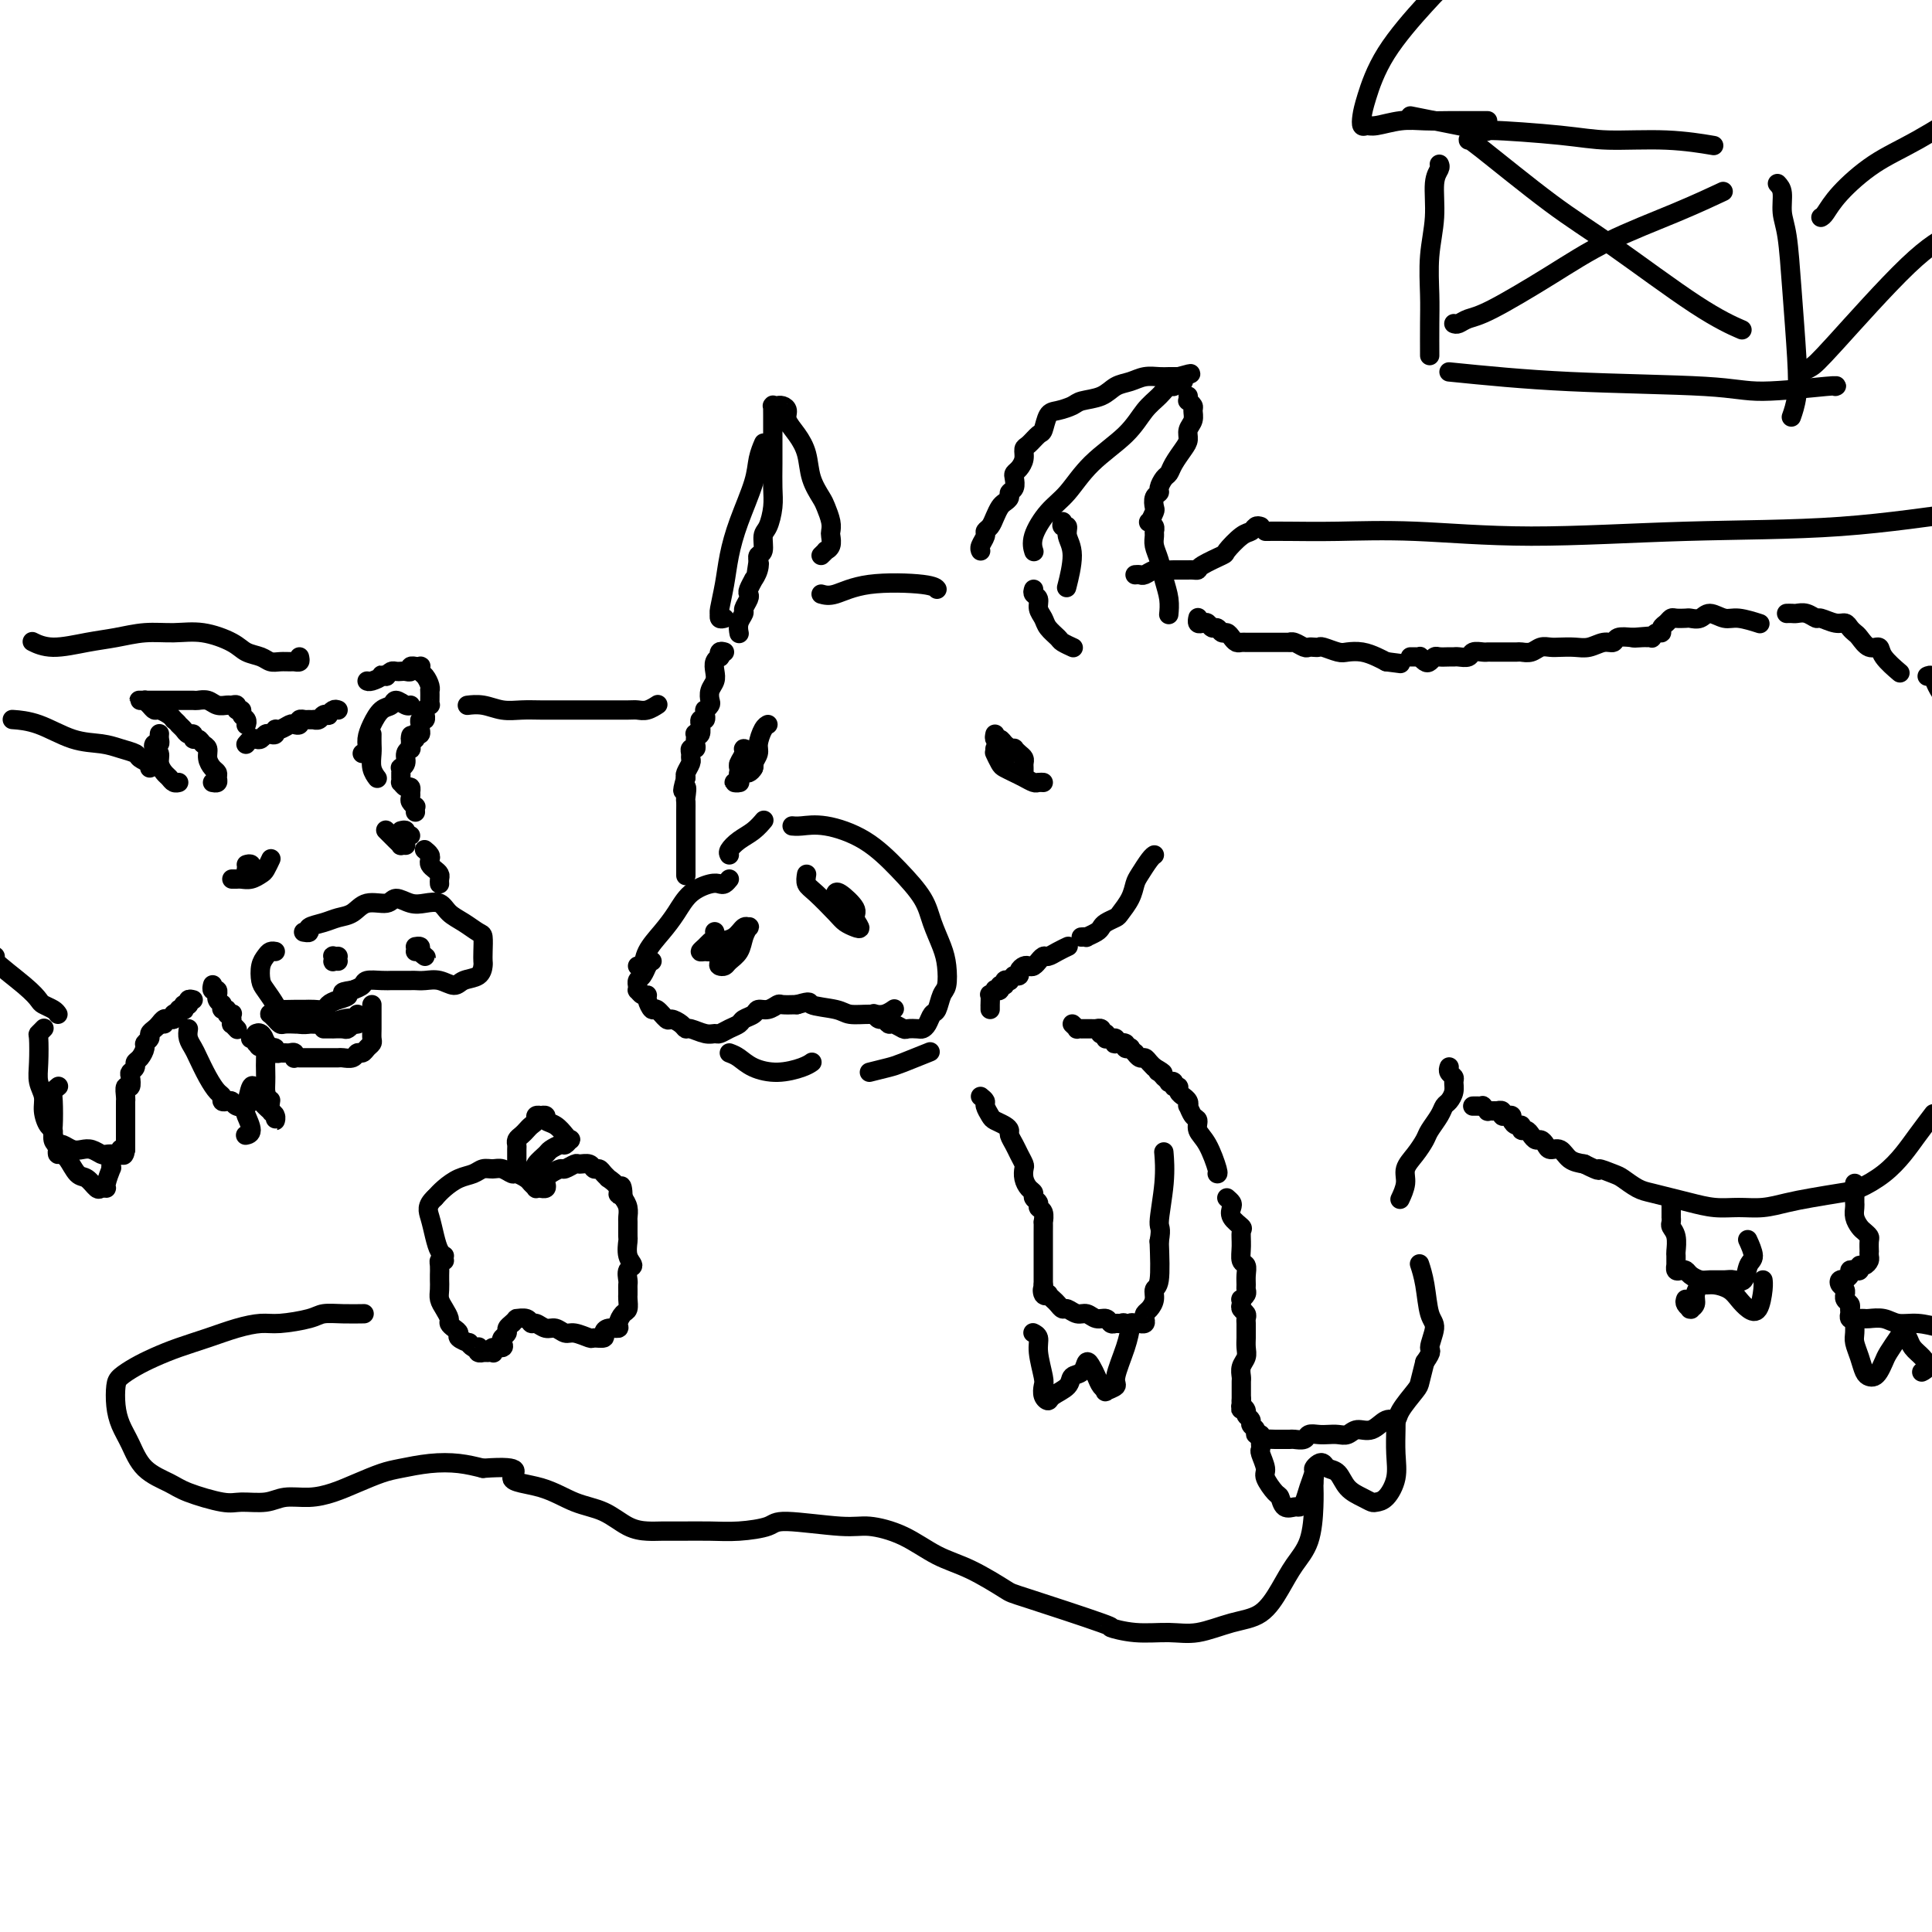 <svg viewBox='0 0 400 400' version='1.1' xmlns='http://www.w3.org/2000/svg' xmlns:xlink='http://www.w3.org/1999/xlink'><g fill='none' stroke='rgb(0,0,0)' stroke-width='4' stroke-linecap='round' stroke-linejoin='round'><path d='M151,182c-0.343,0.413 -0.686,0.827 -1,1c-0.314,0.173 -0.600,0.107 -1,0c-0.400,-0.107 -0.913,-0.255 -2,0c-1.087,0.255 -2.749,0.913 -4,2c-1.251,1.087 -2.090,2.603 -3,4c-0.910,1.397 -1.890,2.675 -3,4c-1.110,1.325 -2.349,2.695 -3,4c-0.651,1.305 -0.714,2.544 -1,3c-0.286,0.456 -0.796,0.130 -1,0c-0.204,-0.130 -0.102,-0.065 0,0'/><path d='M135,199c-0.424,0.034 -0.848,0.069 -1,0c-0.152,-0.069 -0.030,-0.240 0,0c0.030,0.240 -0.030,0.891 0,1c0.030,0.109 0.152,-0.326 0,0c-0.152,0.326 -0.576,1.412 -1,2c-0.424,0.588 -0.846,0.678 -1,1c-0.154,0.322 -0.038,0.875 0,1c0.038,0.125 0.000,-0.177 0,0c-0.000,0.177 0.038,0.834 0,1c-0.038,0.166 -0.150,-0.158 0,0c0.150,0.158 0.564,0.797 1,1c0.436,0.203 0.894,-0.029 1,0c0.106,0.029 -0.141,0.319 0,1c0.141,0.681 0.671,1.754 1,2c0.329,0.246 0.456,-0.337 1,0c0.544,0.337 1.506,1.592 2,2c0.494,0.408 0.520,-0.030 1,0c0.480,0.030 1.414,0.530 2,1c0.586,0.470 0.825,0.911 1,1c0.175,0.089 0.287,-0.175 1,0c0.713,0.175 2.026,0.790 3,1c0.974,0.210 1.608,0.015 2,0c0.392,-0.015 0.543,0.151 1,0c0.457,-0.151 1.221,-0.619 2,-1c0.779,-0.381 1.573,-0.675 2,-1c0.427,-0.325 0.486,-0.679 1,-1c0.514,-0.321 1.484,-0.608 2,-1c0.516,-0.392 0.577,-0.890 1,-1c0.423,-0.110 1.206,0.166 2,0c0.794,-0.166 1.598,-0.776 2,-1c0.402,-0.224 0.400,-0.064 1,0c0.600,0.064 1.800,0.032 3,0'/><path d='M165,208c3.350,-0.972 2.224,-0.403 3,0c0.776,0.403 3.455,0.640 5,1c1.545,0.360 1.955,0.842 3,1c1.045,0.158 2.723,-0.009 4,0c1.277,0.009 2.151,0.195 3,0c0.849,-0.195 1.671,-0.770 2,-1c0.329,-0.230 0.164,-0.115 0,0'/><path d='M181,210c-0.090,-0.122 -0.180,-0.244 0,0c0.180,0.244 0.630,0.854 1,1c0.370,0.146 0.662,-0.171 1,0c0.338,0.171 0.724,0.830 1,1c0.276,0.170 0.441,-0.150 1,0c0.559,0.150 1.512,0.770 2,1c0.488,0.230 0.512,0.068 1,0c0.488,-0.068 1.440,-0.044 2,0c0.560,0.044 0.727,0.107 1,0c0.273,-0.107 0.651,-0.383 1,-1c0.349,-0.617 0.668,-1.575 1,-2c0.332,-0.425 0.675,-0.317 1,-1c0.325,-0.683 0.630,-2.156 1,-3c0.370,-0.844 0.803,-1.060 1,-2c0.197,-0.940 0.158,-2.605 0,-4c-0.158,-1.395 -0.436,-2.519 -1,-4c-0.564,-1.481 -1.413,-3.318 -2,-5c-0.587,-1.682 -0.913,-3.207 -2,-5c-1.087,-1.793 -2.936,-3.853 -5,-6c-2.064,-2.147 -4.343,-4.379 -7,-6c-2.657,-1.621 -5.692,-2.630 -8,-3c-2.308,-0.370 -3.891,-0.100 -5,0c-1.109,0.100 -1.746,0.028 -2,0c-0.254,-0.028 -0.127,-0.014 0,0'/><path d='M151,218c0.621,0.232 1.242,0.465 2,1c0.758,0.535 1.653,1.373 3,2c1.347,0.627 3.144,1.044 5,1c1.856,-0.044 3.769,-0.550 5,-1c1.231,-0.450 1.780,-0.843 2,-1c0.220,-0.157 0.110,-0.079 0,0'/><path d='M151,177c-0.152,-0.241 -0.303,-0.482 0,-1c0.303,-0.518 1.061,-1.314 2,-2c0.939,-0.686 2.061,-1.262 3,-2c0.939,-0.738 1.697,-1.640 2,-2c0.303,-0.360 0.152,-0.180 0,0'/><path d='M167,181c-0.118,0.726 -0.236,1.452 0,2c0.236,0.548 0.825,0.919 2,2c1.175,1.081 2.937,2.872 4,4c1.063,1.128 1.426,1.594 2,2c0.574,0.406 1.359,0.753 2,1c0.641,0.247 1.138,0.396 1,0c-0.138,-0.396 -0.913,-1.335 -1,-2c-0.087,-0.665 0.513,-1.054 0,-2c-0.513,-0.946 -2.138,-2.447 -3,-3c-0.862,-0.553 -0.961,-0.158 -1,0c-0.039,0.158 -0.020,0.079 0,0'/><path d='M148,193c-0.025,-0.089 -0.050,-0.178 0,0c0.050,0.178 0.174,0.622 0,1c-0.174,0.378 -0.645,0.691 -1,1c-0.355,0.309 -0.594,0.616 -1,1c-0.406,0.384 -0.979,0.846 -1,1c-0.021,0.154 0.512,0.001 1,0c0.488,-0.001 0.932,0.150 1,0c0.068,-0.150 -0.241,-0.600 0,-1c0.241,-0.400 1.032,-0.750 2,-1c0.968,-0.250 2.112,-0.402 3,-1c0.888,-0.598 1.518,-1.643 2,-2c0.482,-0.357 0.816,-0.026 1,0c0.184,0.026 0.218,-0.252 0,0c-0.218,0.252 -0.689,1.034 -1,2c-0.311,0.966 -0.463,2.114 -1,3c-0.537,0.886 -1.461,1.509 -2,2c-0.539,0.491 -0.694,0.850 -1,1c-0.306,0.150 -0.761,0.093 -1,0c-0.239,-0.093 -0.260,-0.221 0,-1c0.260,-0.779 0.801,-2.210 1,-3c0.199,-0.790 0.057,-0.940 0,-1c-0.057,-0.060 -0.028,-0.030 0,0'/><path d='M206,155c-0.007,0.408 -0.014,0.816 0,1c0.014,0.184 0.048,0.143 0,0c-0.048,-0.143 -0.179,-0.389 0,0c0.179,0.389 0.668,1.415 1,2c0.332,0.585 0.509,0.731 1,1c0.491,0.269 1.298,0.660 2,1c0.702,0.340 1.299,0.627 2,1c0.701,0.373 1.508,0.832 2,1c0.492,0.168 0.671,0.045 1,0c0.329,-0.045 0.808,-0.013 1,0c0.192,0.013 0.096,0.006 0,0'/><path d='M206,152c-0.091,0.447 -0.182,0.894 0,1c0.182,0.106 0.637,-0.129 1,0c0.363,0.129 0.633,0.622 1,1c0.367,0.378 0.829,0.640 1,1c0.171,0.360 0.049,0.817 0,1c-0.049,0.183 -0.024,0.091 0,0'/><path d='M209,155c0.445,0.024 0.890,0.048 1,0c0.110,-0.048 -0.114,-0.168 0,0c0.114,0.168 0.566,0.623 1,1c0.434,0.377 0.848,0.676 1,1c0.152,0.324 0.041,0.675 0,1c-0.041,0.325 -0.011,0.626 0,1c0.011,0.374 0.003,0.821 0,1c-0.003,0.179 -0.002,0.089 0,0'/><path d='M156,159c-0.119,-0.235 -0.238,-0.469 0,-1c0.238,-0.531 0.835,-1.358 1,-2c0.165,-0.642 -0.100,-1.100 0,-2c0.100,-0.900 0.565,-2.242 1,-3c0.435,-0.758 0.838,-0.931 1,-1c0.162,-0.069 0.081,-0.035 0,0'/><path d='M156,158c0.092,0.303 0.184,0.607 0,1c-0.184,0.393 -0.642,0.876 -1,1c-0.358,0.124 -0.614,-0.110 -1,0c-0.386,0.110 -0.902,0.565 -1,1c-0.098,0.435 0.221,0.848 0,1c-0.221,0.152 -0.983,0.041 -1,0c-0.017,-0.041 0.709,-0.012 1,0c0.291,0.012 0.145,0.006 0,0'/><path d='M153,161c0.002,-0.305 0.005,-0.610 0,-1c-0.005,-0.390 -0.017,-0.865 0,-1c0.017,-0.135 0.062,0.071 0,0c-0.062,-0.071 -0.230,-0.419 0,-1c0.230,-0.581 0.860,-1.395 1,-2c0.140,-0.605 -0.210,-1.000 0,-1c0.210,0.000 0.981,0.396 1,1c0.019,0.604 -0.713,1.417 -1,2c-0.287,0.583 -0.129,0.938 0,1c0.129,0.062 0.230,-0.168 0,0c-0.230,0.168 -0.790,0.735 -1,1c-0.210,0.265 -0.070,0.228 0,0c0.070,-0.228 0.070,-0.649 0,-1c-0.070,-0.351 -0.211,-0.633 0,-1c0.211,-0.367 0.775,-0.819 1,-1c0.225,-0.181 0.113,-0.090 0,0'/><path d='M170,123c0.785,0.219 1.569,0.437 3,0c1.431,-0.437 3.507,-1.530 7,-2c3.493,-0.470 8.402,-0.319 11,0c2.598,0.319 2.885,0.805 3,1c0.115,0.195 0.057,0.097 0,0'/><path d='M203,114c0.032,0.059 0.064,0.119 0,0c-0.064,-0.119 -0.224,-0.416 0,-1c0.224,-0.584 0.834,-1.456 1,-2c0.166,-0.544 -0.110,-0.762 0,-1c0.110,-0.238 0.608,-0.498 1,-1c0.392,-0.502 0.678,-1.248 1,-2c0.322,-0.752 0.678,-1.510 1,-2c0.322,-0.490 0.608,-0.712 1,-1c0.392,-0.288 0.889,-0.641 1,-1c0.111,-0.359 -0.164,-0.726 0,-1c0.164,-0.274 0.766,-0.457 1,-1c0.234,-0.543 0.101,-1.445 0,-2c-0.101,-0.555 -0.169,-0.763 0,-1c0.169,-0.237 0.574,-0.501 1,-1c0.426,-0.499 0.874,-1.231 1,-2c0.126,-0.769 -0.069,-1.576 0,-2c0.069,-0.424 0.401,-0.467 1,-1c0.599,-0.533 1.463,-1.557 2,-2c0.537,-0.443 0.747,-0.304 1,-1c0.253,-0.696 0.550,-2.227 1,-3c0.450,-0.773 1.054,-0.788 2,-1c0.946,-0.212 2.234,-0.620 3,-1c0.766,-0.380 1.009,-0.733 2,-1c0.991,-0.267 2.730,-0.450 4,-1c1.270,-0.550 2.069,-1.468 3,-2c0.931,-0.532 1.992,-0.678 3,-1c1.008,-0.322 1.961,-0.818 3,-1c1.039,-0.182 2.164,-0.049 3,0c0.836,0.049 1.382,0.014 2,0c0.618,-0.014 1.309,-0.007 2,0'/><path d='M244,78c4.403,-1.242 1.909,-0.347 1,0c-0.909,0.347 -0.233,0.144 0,0c0.233,-0.144 0.025,-0.231 0,0c-0.025,0.231 0.135,0.778 0,1c-0.135,0.222 -0.563,0.118 -1,0c-0.437,-0.118 -0.882,-0.248 -1,0c-0.118,0.248 0.093,0.876 0,1c-0.093,0.124 -0.488,-0.254 -1,0c-0.512,0.254 -1.140,1.142 -2,2c-0.860,0.858 -1.952,1.687 -3,3c-1.048,1.313 -2.054,3.110 -4,5c-1.946,1.890 -4.833,3.873 -7,6c-2.167,2.127 -3.614,4.399 -5,6c-1.386,1.601 -2.712,2.532 -4,4c-1.288,1.468 -2.539,3.472 -3,5c-0.461,1.528 -0.132,2.579 0,3c0.132,0.421 0.066,0.210 0,0'/><path d='M214,122c-0.120,0.357 -0.241,0.714 0,1c0.241,0.286 0.842,0.500 1,1c0.158,0.500 -0.128,1.285 0,2c0.128,0.715 0.669,1.358 1,2c0.331,0.642 0.453,1.283 1,2c0.547,0.717 1.518,1.512 2,2c0.482,0.488 0.476,0.670 1,1c0.524,0.330 1.578,0.809 2,1c0.422,0.191 0.211,0.096 0,0'/><path d='M246,82c0.031,0.448 0.062,0.897 0,1c-0.062,0.103 -0.217,-0.138 0,0c0.217,0.138 0.805,0.656 1,1c0.195,0.344 -0.002,0.514 0,1c0.002,0.486 0.204,1.288 0,2c-0.204,0.712 -0.814,1.332 -1,2c-0.186,0.668 0.053,1.382 0,2c-0.053,0.618 -0.396,1.139 -1,2c-0.604,0.861 -1.467,2.062 -2,3c-0.533,0.938 -0.735,1.612 -1,2c-0.265,0.388 -0.593,0.489 -1,1c-0.407,0.511 -0.893,1.431 -1,2c-0.107,0.569 0.164,0.787 0,1c-0.164,0.213 -0.763,0.420 -1,1c-0.237,0.580 -0.112,1.531 0,2c0.112,0.469 0.212,0.454 0,1c-0.212,0.546 -0.736,1.651 -1,2c-0.264,0.349 -0.268,-0.059 0,0c0.268,0.059 0.807,0.584 1,1c0.193,0.416 0.040,0.722 0,1c-0.040,0.278 0.031,0.528 0,1c-0.031,0.472 -0.166,1.167 0,2c0.166,0.833 0.633,1.803 1,3c0.367,1.197 0.634,2.620 1,4c0.366,1.380 0.829,2.718 1,4c0.171,1.282 0.049,2.509 0,3c-0.049,0.491 -0.024,0.245 0,0'/><path d='M220,108c-0.124,0.464 -0.247,0.927 0,1c0.247,0.073 0.865,-0.246 1,0c0.135,0.246 -0.211,1.056 0,2c0.211,0.944 0.980,2.024 1,4c0.020,1.976 -0.709,4.850 -1,6c-0.291,1.150 -0.146,0.575 0,0'/><path d='M170,115c0.453,-0.438 0.906,-0.876 1,-1c0.094,-0.124 -0.170,0.067 0,0c0.170,-0.067 0.774,-0.392 1,-1c0.226,-0.608 0.073,-1.498 0,-2c-0.073,-0.502 -0.065,-0.615 0,-1c0.065,-0.385 0.187,-1.043 0,-2c-0.187,-0.957 -0.682,-2.213 -1,-3c-0.318,-0.787 -0.457,-1.107 -1,-2c-0.543,-0.893 -1.490,-2.361 -2,-4c-0.510,-1.639 -0.584,-3.448 -1,-5c-0.416,-1.552 -1.173,-2.847 -2,-4c-0.827,-1.153 -1.723,-2.165 -2,-3c-0.277,-0.835 0.066,-1.492 0,-2c-0.066,-0.508 -0.539,-0.868 -1,-1c-0.461,-0.132 -0.908,-0.037 -1,0c-0.092,0.037 0.172,0.015 0,0c-0.172,-0.015 -0.778,-0.022 -1,0c-0.222,0.022 -0.059,0.072 0,0c0.059,-0.072 0.016,-0.268 0,0c-0.016,0.268 -0.004,0.998 0,2c0.004,1.002 0.002,2.276 0,3c-0.002,0.724 -0.003,0.898 0,2c0.003,1.102 0.011,3.133 0,5c-0.011,1.867 -0.040,3.568 0,5c0.040,1.432 0.151,2.593 0,4c-0.151,1.407 -0.562,3.060 -1,4c-0.438,0.940 -0.902,1.166 -1,2c-0.098,0.834 0.170,2.275 0,3c-0.170,0.725 -0.776,0.734 -1,1c-0.224,0.266 -0.064,0.790 0,1c0.064,0.210 0.032,0.105 0,0'/><path d='M157,116c-0.791,5.151 -0.268,2.028 0,1c0.268,-1.028 0.282,0.039 0,1c-0.282,0.961 -0.859,1.814 -1,2c-0.141,0.186 0.154,-0.297 0,0c-0.154,0.297 -0.758,1.374 -1,2c-0.242,0.626 -0.121,0.800 0,1c0.121,0.200 0.243,0.425 0,1c-0.243,0.575 -0.850,1.499 -1,2c-0.150,0.501 0.156,0.577 0,1c-0.156,0.423 -0.773,1.191 -1,2c-0.227,0.809 -0.065,1.660 0,2c0.065,0.340 0.032,0.170 0,0'/><path d='M150,128c-0.421,0.113 -0.842,0.226 -1,0c-0.158,-0.226 -0.054,-0.792 0,-1c0.054,-0.208 0.058,-0.057 0,0c-0.058,0.057 -0.177,0.021 0,-1c0.177,-1.021 0.649,-3.028 1,-5c0.351,-1.972 0.581,-3.909 1,-6c0.419,-2.091 1.027,-4.337 2,-7c0.973,-2.663 2.312,-5.745 3,-8c0.688,-2.255 0.724,-3.684 1,-5c0.276,-1.316 0.793,-2.519 1,-3c0.207,-0.481 0.103,-0.241 0,0'/><path d='M150,135c-0.415,-0.118 -0.829,-0.236 -1,0c-0.171,0.236 -0.097,0.826 0,1c0.097,0.174 0.219,-0.067 0,0c-0.219,0.067 -0.777,0.441 -1,1c-0.223,0.559 -0.111,1.301 0,2c0.111,0.699 0.222,1.354 0,2c-0.222,0.646 -0.778,1.282 -1,2c-0.222,0.718 -0.112,1.517 0,2c0.112,0.483 0.226,0.650 0,1c-0.226,0.350 -0.792,0.882 -1,1c-0.208,0.118 -0.060,-0.180 0,0c0.060,0.180 0.030,0.836 0,1c-0.030,0.164 -0.061,-0.166 0,0c0.061,0.166 0.212,0.827 0,1c-0.212,0.173 -0.788,-0.142 -1,0c-0.212,0.142 -0.061,0.742 0,1c0.061,0.258 0.030,0.173 0,0c-0.030,-0.173 -0.061,-0.435 0,0c0.061,0.435 0.212,1.566 0,2c-0.212,0.434 -0.789,0.172 -1,0c-0.211,-0.172 -0.055,-0.252 0,0c0.055,0.252 0.011,0.837 0,1c-0.011,0.163 0.011,-0.097 0,0c-0.011,0.097 -0.056,0.551 0,1c0.056,0.449 0.212,0.893 0,1c-0.212,0.107 -0.793,-0.122 -1,0c-0.207,0.122 -0.042,0.596 0,1c0.042,0.404 -0.040,0.737 0,1c0.040,0.263 0.203,0.455 0,1c-0.203,0.545 -0.772,1.441 -1,2c-0.228,0.559 -0.114,0.779 0,1'/><path d='M142,161c-1.238,4.364 -0.332,2.272 0,2c0.332,-0.272 0.089,1.274 0,2c-0.089,0.726 -0.024,0.632 0,1c0.024,0.368 0.006,1.197 0,2c-0.006,0.803 -0.002,1.581 0,2c0.002,0.419 0.000,0.481 0,1c-0.000,0.519 -0.000,1.495 0,2c0.000,0.505 0.000,0.538 0,1c-0.000,0.462 -0.000,1.353 0,2c0.000,0.647 0.000,1.050 0,2c-0.000,0.950 -0.000,2.448 0,3c0.000,0.552 0.000,0.158 0,0c-0.000,-0.158 -0.000,-0.079 0,0'/><path d='M205,209c-0.001,-0.406 -0.001,-0.812 0,-1c0.001,-0.188 0.004,-0.159 0,0c-0.004,0.159 -0.016,0.449 0,0c0.016,-0.449 0.061,-1.636 0,-2c-0.061,-0.364 -0.228,0.095 0,0c0.228,-0.095 0.850,-0.742 1,-1c0.150,-0.258 -0.171,-0.125 0,0c0.171,0.125 0.834,0.244 1,0c0.166,-0.244 -0.167,-0.849 0,-1c0.167,-0.151 0.833,0.152 1,0c0.167,-0.152 -0.165,-0.759 0,-1c0.165,-0.241 0.828,-0.117 1,0c0.172,0.117 -0.146,0.228 0,0c0.146,-0.228 0.756,-0.796 1,-1c0.244,-0.204 0.121,-0.044 0,0c-0.121,0.044 -0.240,-0.027 0,0c0.240,0.027 0.837,0.152 1,0c0.163,-0.152 -0.110,-0.581 0,-1c0.110,-0.419 0.603,-0.829 1,-1c0.397,-0.171 0.698,-0.102 1,0c0.302,0.102 0.605,0.238 1,0c0.395,-0.238 0.882,-0.851 1,-1c0.118,-0.149 -0.133,0.167 0,0c0.133,-0.167 0.648,-0.815 1,-1c0.352,-0.185 0.539,0.094 1,0c0.461,-0.094 1.196,-0.561 2,-1c0.804,-0.439 1.678,-0.849 2,-1c0.322,-0.151 0.092,-0.043 0,0c-0.092,0.043 -0.046,0.022 0,0'/><path d='M224,194c-0.128,0.006 -0.255,0.013 0,0c0.255,-0.013 0.893,-0.045 1,0c0.107,0.045 -0.318,0.166 0,0c0.318,-0.166 1.380,-0.620 2,-1c0.620,-0.380 0.800,-0.685 1,-1c0.200,-0.315 0.421,-0.641 1,-1c0.579,-0.359 1.516,-0.752 2,-1c0.484,-0.248 0.514,-0.350 1,-1c0.486,-0.650 1.426,-1.849 2,-3c0.574,-1.151 0.781,-2.256 1,-3c0.219,-0.744 0.450,-1.127 1,-2c0.550,-0.873 1.417,-2.235 2,-3c0.583,-0.765 0.881,-0.933 1,-1c0.119,-0.067 0.060,-0.034 0,0'/><path d='M180,222c1.500,-0.369 3.000,-0.738 4,-1c1.000,-0.262 1.500,-0.417 3,-1c1.500,-0.583 4.000,-1.595 5,-2c1.000,-0.405 0.500,-0.202 0,0'/><path d='M248,128c0.024,-0.111 0.048,-0.222 0,0c-0.048,0.222 -0.168,0.776 0,1c0.168,0.224 0.622,0.116 1,0c0.378,-0.116 0.679,-0.242 1,0c0.321,0.242 0.663,0.852 1,1c0.337,0.148 0.668,-0.167 1,0c0.332,0.167 0.666,0.815 1,1c0.334,0.185 0.667,-0.094 1,0c0.333,0.094 0.667,0.561 1,1c0.333,0.439 0.667,0.850 1,1c0.333,0.150 0.667,0.040 1,0c0.333,-0.040 0.667,-0.011 1,0c0.333,0.011 0.667,0.003 1,0c0.333,-0.003 0.667,-0.001 1,0c0.333,0.001 0.665,0.000 1,0c0.335,-0.000 0.672,-0.000 1,0c0.328,0.000 0.648,0.000 1,0c0.352,-0.000 0.737,-0.001 1,0c0.263,0.001 0.403,0.004 1,0c0.597,-0.004 1.652,-0.015 2,0c0.348,0.015 -0.009,0.057 0,0c0.009,-0.057 0.384,-0.211 1,0c0.616,0.211 1.473,0.788 2,1c0.527,0.212 0.726,0.061 1,0c0.274,-0.061 0.625,-0.030 1,0c0.375,0.030 0.775,0.060 1,0c0.225,-0.060 0.277,-0.209 1,0c0.723,0.209 2.119,0.777 3,1c0.881,0.223 1.246,0.101 2,0c0.754,-0.101 1.895,-0.181 3,0c1.105,0.181 2.173,0.623 3,1c0.827,0.377 1.414,0.688 2,1'/><path d='M287,137c5.167,0.667 2.583,0.333 0,0'/><path d='M292,136c0.303,-0.008 0.606,-0.015 1,0c0.394,0.015 0.879,0.053 1,0c0.121,-0.053 -0.123,-0.196 0,0c0.123,0.196 0.614,0.732 1,1c0.386,0.268 0.667,0.268 1,0c0.333,-0.268 0.718,-0.804 1,-1c0.282,-0.196 0.461,-0.051 1,0c0.539,0.051 1.439,0.010 2,0c0.561,-0.010 0.784,0.011 1,0c0.216,-0.011 0.425,-0.056 1,0c0.575,0.056 1.515,0.211 2,0c0.485,-0.211 0.515,-0.789 1,-1c0.485,-0.211 1.424,-0.057 2,0c0.576,0.057 0.788,0.015 1,0c0.212,-0.015 0.423,-0.004 1,0c0.577,0.004 1.520,0.002 2,0c0.480,-0.002 0.499,-0.004 1,0c0.501,0.004 1.485,0.015 2,0c0.515,-0.015 0.560,-0.057 1,0c0.440,0.057 1.276,0.211 2,0c0.724,-0.211 1.338,-0.788 2,-1c0.662,-0.212 1.374,-0.061 2,0c0.626,0.061 1.166,0.031 2,0c0.834,-0.031 1.962,-0.065 3,0c1.038,0.065 1.985,0.227 3,0c1.015,-0.227 2.097,-0.844 3,-1c0.903,-0.156 1.628,0.150 2,0c0.372,-0.150 0.392,-0.757 1,-1c0.608,-0.243 1.804,-0.121 3,0'/><path d='M338,132c7.294,-0.618 2.528,-0.165 1,0c-1.528,0.165 0.182,0.040 1,0c0.818,-0.040 0.745,0.004 1,0c0.255,-0.004 0.838,-0.057 1,0c0.162,0.057 -0.097,0.223 0,0c0.097,-0.223 0.551,-0.834 1,-1c0.449,-0.166 0.893,0.113 1,0c0.107,-0.113 -0.122,-0.619 0,-1c0.122,-0.381 0.595,-0.638 1,-1c0.405,-0.362 0.742,-0.828 1,-1c0.258,-0.172 0.438,-0.051 1,0c0.562,0.051 1.505,0.032 2,0c0.495,-0.032 0.543,-0.076 1,0c0.457,0.076 1.325,0.273 2,0c0.675,-0.273 1.158,-1.015 2,-1c0.842,0.015 2.043,0.789 3,1c0.957,0.211 1.669,-0.139 3,0c1.331,0.139 3.281,0.768 4,1c0.719,0.232 0.205,0.066 0,0c-0.205,-0.066 -0.103,-0.033 0,0'/><path d='M370,127c-0.095,0.002 -0.190,0.005 0,0c0.190,-0.005 0.665,-0.016 1,0c0.335,0.016 0.530,0.061 1,0c0.470,-0.061 1.215,-0.227 2,0c0.785,0.227 1.611,0.848 2,1c0.389,0.152 0.342,-0.166 1,0c0.658,0.166 2.021,0.817 3,1c0.979,0.183 1.574,-0.101 2,0c0.426,0.101 0.682,0.586 1,1c0.318,0.414 0.699,0.756 1,1c0.301,0.244 0.523,0.388 1,1c0.477,0.612 1.211,1.692 2,2c0.789,0.308 1.634,-0.154 2,0c0.366,0.154 0.252,0.926 1,2c0.748,1.074 2.356,2.450 3,3c0.644,0.550 0.322,0.275 0,0'/><path d='M222,212c0.455,0.423 0.911,0.845 1,1c0.089,0.155 -0.187,0.041 0,0c0.187,-0.041 0.837,-0.011 1,0c0.163,0.011 -0.163,0.003 0,0c0.163,-0.003 0.813,-0.001 1,0c0.187,0.001 -0.090,-0.001 0,0c0.090,0.001 0.546,0.004 1,0c0.454,-0.004 0.905,-0.015 1,0c0.095,0.015 -0.167,0.056 0,0c0.167,-0.056 0.763,-0.207 1,0c0.237,0.207 0.115,0.773 0,1c-0.115,0.227 -0.224,0.114 0,0c0.224,-0.114 0.782,-0.228 1,0c0.218,0.228 0.098,0.797 0,1c-0.098,0.203 -0.172,0.041 0,0c0.172,-0.041 0.590,0.041 1,0c0.410,-0.041 0.813,-0.203 1,0c0.187,0.203 0.159,0.773 0,1c-0.159,0.227 -0.450,0.112 0,0c0.450,-0.112 1.641,-0.222 2,0c0.359,0.222 -0.115,0.776 0,1c0.115,0.224 0.818,0.116 1,0c0.182,-0.116 -0.159,-0.242 0,0c0.159,0.242 0.816,0.852 1,1c0.184,0.148 -0.105,-0.167 0,0c0.105,0.167 0.603,0.815 1,1c0.397,0.185 0.694,-0.095 1,0c0.306,0.095 0.621,0.564 1,1c0.379,0.436 0.823,0.839 1,1c0.177,0.161 0.089,0.081 0,0'/><path d='M239,221c2.874,1.636 1.559,1.227 1,1c-0.559,-0.227 -0.361,-0.271 0,0c0.361,0.271 0.885,0.856 1,1c0.115,0.144 -0.181,-0.154 0,0c0.181,0.154 0.837,0.758 1,1c0.163,0.242 -0.168,0.120 0,0c0.168,-0.120 0.834,-0.238 1,0c0.166,0.238 -0.167,0.834 0,1c0.167,0.166 0.833,-0.096 1,0c0.167,0.096 -0.165,0.552 0,1c0.165,0.448 0.828,0.889 1,1c0.172,0.111 -0.147,-0.107 0,0c0.147,0.107 0.762,0.539 1,1c0.238,0.461 0.101,0.953 0,1c-0.101,0.047 -0.165,-0.349 0,0c0.165,0.349 0.560,1.442 1,2c0.440,0.558 0.927,0.580 1,1c0.073,0.420 -0.268,1.237 0,2c0.268,0.763 1.144,1.473 2,3c0.856,1.527 1.692,3.873 2,5c0.308,1.127 0.088,1.036 0,1c-0.088,-0.036 -0.044,-0.018 0,0'/><path d='M300,221c0.031,-0.088 0.062,-0.175 0,0c-0.062,0.175 -0.216,0.614 0,1c0.216,0.386 0.801,0.719 1,1c0.199,0.281 0.013,0.511 0,1c-0.013,0.489 0.147,1.237 0,2c-0.147,0.763 -0.602,1.540 -1,2c-0.398,0.460 -0.739,0.601 -1,1c-0.261,0.399 -0.442,1.054 -1,2c-0.558,0.946 -1.493,2.181 -2,3c-0.507,0.819 -0.584,1.222 -1,2c-0.416,0.778 -1.169,1.932 -2,3c-0.831,1.068 -1.738,2.049 -2,3c-0.262,0.951 0.122,1.871 0,3c-0.122,1.129 -0.749,2.465 -1,3c-0.251,0.535 -0.125,0.267 0,0'/><path d='M254,248c0.406,0.355 0.813,0.709 1,1c0.187,0.291 0.156,0.517 0,1c-0.156,0.483 -0.435,1.222 0,2c0.435,0.778 1.584,1.594 2,2c0.416,0.406 0.097,0.402 0,1c-0.097,0.598 0.027,1.799 0,3c-0.027,1.201 -0.204,2.402 0,3c0.204,0.598 0.788,0.594 1,1c0.212,0.406 0.053,1.223 0,2c-0.053,0.777 -0.000,1.514 0,2c0.000,0.486 -0.052,0.722 0,1c0.052,0.278 0.209,0.599 0,1c-0.209,0.401 -0.784,0.881 -1,1c-0.216,0.119 -0.072,-0.123 0,0c0.072,0.123 0.072,0.610 0,1c-0.072,0.390 -0.215,0.682 0,1c0.215,0.318 0.790,0.663 1,1c0.210,0.337 0.056,0.667 0,1c-0.056,0.333 -0.015,0.670 0,1c0.015,0.330 0.005,0.655 0,1c-0.005,0.345 -0.005,0.711 0,1c0.005,0.289 0.015,0.501 0,1c-0.015,0.499 -0.057,1.285 0,2c0.057,0.715 0.211,1.357 0,2c-0.211,0.643 -0.789,1.285 -1,2c-0.211,0.715 -0.057,1.501 0,2c0.057,0.499 0.015,0.711 0,1c-0.015,0.289 -0.004,0.655 0,1c0.004,0.345 0.001,0.670 0,1c-0.001,0.330 -0.000,0.666 0,1c0.000,0.334 0.000,0.667 0,1'/><path d='M257,290c-0.159,3.958 -0.058,0.853 0,0c0.058,-0.853 0.072,0.545 0,1c-0.072,0.455 -0.231,-0.033 0,0c0.231,0.033 0.850,0.586 1,1c0.150,0.414 -0.171,0.689 0,1c0.171,0.311 0.834,0.657 1,1c0.166,0.343 -0.166,0.684 0,1c0.166,0.316 0.831,0.606 1,1c0.169,0.394 -0.158,0.890 0,1c0.158,0.110 0.801,-0.167 1,0c0.199,0.167 -0.045,0.777 0,1c0.045,0.223 0.378,0.060 1,0c0.622,-0.060 1.533,-0.015 2,0c0.467,0.015 0.492,0.000 1,0c0.508,-0.000 1.501,0.014 2,0c0.499,-0.014 0.504,-0.056 1,0c0.496,0.056 1.484,0.211 2,0c0.516,-0.211 0.561,-0.787 1,-1c0.439,-0.213 1.272,-0.061 2,0c0.728,0.061 1.353,0.033 2,0c0.647,-0.033 1.317,-0.069 2,0c0.683,0.069 1.377,0.244 2,0c0.623,-0.244 1.173,-0.906 2,-1c0.827,-0.094 1.931,0.381 3,0c1.069,-0.381 2.104,-1.620 3,-2c0.896,-0.380 1.655,0.097 2,0c0.345,-0.097 0.278,-0.768 1,-2c0.722,-1.232 2.233,-3.024 3,-4c0.767,-0.976 0.791,-1.136 1,-2c0.209,-0.864 0.605,-2.432 1,-4'/><path d='M295,282c1.854,-2.630 0.991,-2.204 1,-3c0.009,-0.796 0.892,-2.813 1,-4c0.108,-1.187 -0.559,-1.545 -1,-3c-0.441,-1.455 -0.657,-4.007 -1,-6c-0.343,-1.993 -0.812,-3.427 -1,-4c-0.188,-0.573 -0.094,-0.287 0,0'/><path d='M261,298c-0.009,0.318 -0.018,0.636 0,1c0.018,0.364 0.064,0.774 0,1c-0.064,0.226 -0.238,0.269 0,1c0.238,0.731 0.889,2.151 1,3c0.111,0.849 -0.317,1.127 0,2c0.317,0.873 1.380,2.339 2,3c0.620,0.661 0.796,0.515 1,1c0.204,0.485 0.436,1.600 1,2c0.564,0.400 1.462,0.086 2,0c0.538,-0.086 0.718,0.055 1,0c0.282,-0.055 0.667,-0.305 1,-1c0.333,-0.695 0.614,-1.833 1,-3c0.386,-1.167 0.876,-2.362 1,-3c0.124,-0.638 -0.118,-0.720 0,-1c0.118,-0.280 0.597,-0.759 1,-1c0.403,-0.241 0.730,-0.244 1,0c0.270,0.244 0.482,0.734 1,1c0.518,0.266 1.342,0.306 2,1c0.658,0.694 1.148,2.042 2,3c0.852,0.958 2.064,1.528 3,2c0.936,0.472 1.596,0.848 2,1c0.404,0.152 0.553,0.080 1,0c0.447,-0.080 1.192,-0.169 2,-1c0.808,-0.831 1.681,-2.405 2,-4c0.319,-1.595 0.086,-3.211 0,-5c-0.086,-1.789 -0.023,-3.751 0,-5c0.023,-1.249 0.007,-1.785 0,-2c-0.007,-0.215 -0.003,-0.107 0,0'/><path d='M203,227c0.449,0.364 0.897,0.727 1,1c0.103,0.273 -0.140,0.454 0,1c0.140,0.546 0.664,1.455 1,2c0.336,0.545 0.485,0.726 1,1c0.515,0.274 1.395,0.639 2,1c0.605,0.361 0.936,0.716 1,1c0.064,0.284 -0.140,0.495 0,1c0.140,0.505 0.625,1.304 1,2c0.375,0.696 0.639,1.289 1,2c0.361,0.711 0.819,1.538 1,2c0.181,0.462 0.086,0.558 0,1c-0.086,0.442 -0.163,1.232 0,2c0.163,0.768 0.564,1.516 1,2c0.436,0.484 0.905,0.706 1,1c0.095,0.294 -0.185,0.661 0,1c0.185,0.339 0.834,0.650 1,1c0.166,0.350 -0.152,0.741 0,1c0.152,0.259 0.773,0.388 1,1c0.227,0.612 0.061,1.708 0,2c-0.061,0.292 -0.016,-0.220 0,0c0.016,0.220 0.004,1.173 0,2c-0.004,0.827 -0.001,1.527 0,2c0.001,0.473 0.000,0.718 0,1c-0.000,0.282 -0.000,0.601 0,1c0.000,0.399 0.000,0.880 0,1c-0.000,0.120 -0.000,-0.119 0,0c0.000,0.119 0.000,0.595 0,1c-0.000,0.405 -0.000,0.737 0,1c0.000,0.263 0.000,0.455 0,1c-0.000,0.545 -0.000,1.441 0,2c0.000,0.559 0.000,0.779 0,1'/><path d='M216,266c0.636,4.034 0.226,1.620 0,1c-0.226,-0.620 -0.268,0.555 0,1c0.268,0.445 0.845,0.162 1,0c0.155,-0.162 -0.114,-0.202 0,0c0.114,0.202 0.611,0.647 1,1c0.389,0.353 0.671,0.615 1,1c0.329,0.385 0.707,0.892 1,1c0.293,0.108 0.502,-0.182 1,0c0.498,0.182 1.285,0.837 2,1c0.715,0.163 1.357,-0.167 2,0c0.643,0.167 1.286,0.830 2,1c0.714,0.170 1.501,-0.152 2,0c0.499,0.152 0.712,0.778 1,1c0.288,0.222 0.650,0.042 1,0c0.350,-0.042 0.686,0.055 1,0c0.314,-0.055 0.605,-0.264 1,0c0.395,0.264 0.895,0.999 1,1c0.105,0.001 -0.183,-0.732 0,-1c0.183,-0.268 0.837,-0.071 1,0c0.163,0.071 -0.166,0.016 0,0c0.166,-0.016 0.828,0.007 1,0c0.172,-0.007 -0.148,-0.043 0,0c0.148,0.043 0.762,0.163 1,0c0.238,-0.163 0.101,-0.611 0,-1c-0.101,-0.389 -0.167,-0.719 0,-1c0.167,-0.281 0.567,-0.515 1,-1c0.433,-0.485 0.900,-1.223 1,-2c0.100,-0.777 -0.165,-1.594 0,-2c0.165,-0.406 0.762,-0.402 1,-2c0.238,-1.598 0.119,-4.799 0,-8'/><path d='M240,257c0.558,-3.147 -0.046,-2.514 0,-4c0.046,-1.486 0.743,-5.093 1,-8c0.257,-2.907 0.073,-5.116 0,-6c-0.073,-0.884 -0.037,-0.442 0,0'/><path d='M214,276c-0.121,-0.059 -0.242,-0.119 0,0c0.242,0.119 0.849,0.416 1,1c0.151,0.584 -0.152,1.453 0,3c0.152,1.547 0.760,3.771 1,5c0.240,1.229 0.114,1.462 0,2c-0.114,0.538 -0.214,1.381 0,2c0.214,0.619 0.744,1.016 1,1c0.256,-0.016 0.240,-0.443 1,-1c0.760,-0.557 2.298,-1.243 3,-2c0.702,-0.757 0.569,-1.584 1,-2c0.431,-0.416 1.424,-0.420 2,-1c0.576,-0.580 0.733,-1.735 1,-2c0.267,-0.265 0.644,0.361 1,1c0.356,0.639 0.692,1.293 1,2c0.308,0.707 0.589,1.469 1,2c0.411,0.531 0.954,0.831 1,1c0.046,0.169 -0.404,0.206 0,0c0.404,-0.206 1.664,-0.655 2,-1c0.336,-0.345 -0.250,-0.587 0,-2c0.250,-1.413 1.337,-3.996 2,-6c0.663,-2.004 0.904,-3.430 1,-4c0.096,-0.570 0.048,-0.285 0,0'/><path d='M305,229c-0.081,0.002 -0.161,0.004 0,0c0.161,-0.004 0.564,-0.015 1,0c0.436,0.015 0.906,0.057 1,0c0.094,-0.057 -0.186,-0.211 0,0c0.186,0.211 0.839,0.789 1,1c0.161,0.211 -0.168,0.057 0,0c0.168,-0.057 0.834,-0.016 1,0c0.166,0.016 -0.166,0.008 0,0c0.166,-0.008 0.832,-0.016 1,0c0.168,0.016 -0.161,0.056 0,0c0.161,-0.056 0.813,-0.209 1,0c0.187,0.209 -0.091,0.778 0,1c0.091,0.222 0.550,0.097 1,0c0.450,-0.097 0.890,-0.166 1,0c0.110,0.166 -0.111,0.565 0,1c0.111,0.435 0.555,0.904 1,1c0.445,0.096 0.893,-0.180 1,0c0.107,0.180 -0.126,0.818 0,1c0.126,0.182 0.611,-0.092 1,0c0.389,0.092 0.681,0.551 1,1c0.319,0.449 0.666,0.889 1,1c0.334,0.111 0.655,-0.107 1,0c0.345,0.107 0.714,0.540 1,1c0.286,0.460 0.489,0.948 1,1c0.511,0.052 1.330,-0.332 2,0c0.670,0.332 1.191,1.381 2,2c0.809,0.619 1.904,0.810 3,1'/><path d='M328,241c4.077,2.031 2.771,1.107 3,1c0.229,-0.107 1.993,0.601 3,1c1.007,0.399 1.258,0.488 2,1c0.742,0.512 1.975,1.447 3,2c1.025,0.553 1.841,0.722 3,1c1.159,0.278 2.661,0.664 4,1c1.339,0.336 2.514,0.623 4,1c1.486,0.377 3.284,0.844 5,1c1.716,0.156 3.351,-0.000 5,0c1.649,0.000 3.310,0.156 5,0c1.690,-0.156 3.407,-0.624 5,-1c1.593,-0.376 3.063,-0.659 5,-1c1.937,-0.341 4.342,-0.740 6,-1c1.658,-0.260 2.571,-0.382 4,-1c1.429,-0.618 3.375,-1.732 5,-3c1.625,-1.268 2.931,-2.690 4,-4c1.069,-1.310 1.903,-2.506 3,-4c1.097,-1.494 2.456,-3.284 3,-4c0.544,-0.716 0.272,-0.358 0,0'/><path d='M384,245c-0.000,0.447 -0.000,0.893 0,1c0.000,0.107 0.000,-0.127 0,0c-0.000,0.127 -0.001,0.614 0,1c0.001,0.386 0.003,0.670 0,1c-0.003,0.330 -0.012,0.704 0,1c0.012,0.296 0.046,0.513 0,1c-0.046,0.487 -0.170,1.242 0,2c0.170,0.758 0.634,1.517 1,2c0.366,0.483 0.634,0.689 1,1c0.366,0.311 0.830,0.727 1,1c0.170,0.273 0.046,0.401 0,1c-0.046,0.599 -0.015,1.667 0,2c0.015,0.333 0.014,-0.069 0,0c-0.014,0.069 -0.042,0.611 0,1c0.042,0.389 0.152,0.626 0,1c-0.152,0.374 -0.567,0.884 -1,1c-0.433,0.116 -0.886,-0.162 -1,0c-0.114,0.162 0.109,0.765 0,1c-0.109,0.235 -0.550,0.102 -1,0c-0.450,-0.102 -0.909,-0.172 -1,0c-0.091,0.172 0.185,0.585 0,1c-0.185,0.415 -0.830,0.832 -1,1c-0.170,0.168 0.137,0.088 0,0c-0.137,-0.088 -0.716,-0.182 -1,0c-0.284,0.182 -0.273,0.640 0,1c0.273,0.360 0.809,0.621 1,1c0.191,0.379 0.037,0.875 0,1c-0.037,0.125 0.042,-0.121 0,0c-0.042,0.121 -0.203,0.610 0,1c0.203,0.390 0.772,0.683 1,1c0.228,0.317 0.114,0.659 0,1'/><path d='M383,271c0.309,0.946 0.082,0.310 0,0c-0.082,-0.310 -0.018,-0.293 0,0c0.018,0.293 -0.010,0.863 0,1c0.010,0.137 0.058,-0.159 0,0c-0.058,0.159 -0.222,0.775 0,1c0.222,0.225 0.831,0.061 1,0c0.169,-0.061 -0.103,-0.017 0,0c0.103,0.017 0.582,0.009 1,0c0.418,-0.009 0.774,-0.017 1,0c0.226,0.017 0.320,0.060 1,0c0.680,-0.060 1.945,-0.222 3,0c1.055,0.222 1.899,0.829 3,1c1.101,0.171 2.457,-0.094 4,0c1.543,0.094 3.271,0.547 5,1'/><path d='M402,275c3.400,0.622 2.400,0.178 2,0c-0.400,-0.178 -0.200,-0.089 0,0'/><path d='M384,273c0.002,0.472 0.003,0.944 0,1c-0.003,0.056 -0.012,-0.304 0,0c0.012,0.304 0.045,1.272 0,2c-0.045,0.728 -0.167,1.215 0,2c0.167,0.785 0.622,1.869 1,3c0.378,1.131 0.679,2.311 1,3c0.321,0.689 0.662,0.887 1,1c0.338,0.113 0.672,0.139 1,0c0.328,-0.139 0.651,-0.444 1,-1c0.349,-0.556 0.724,-1.362 1,-2c0.276,-0.638 0.454,-1.107 1,-2c0.546,-0.893 1.459,-2.209 2,-3c0.541,-0.791 0.710,-1.057 1,-1c0.290,0.057 0.701,0.436 1,1c0.299,0.564 0.486,1.314 1,2c0.514,0.686 1.354,1.308 2,2c0.646,0.692 1.097,1.456 1,2c-0.097,0.544 -0.742,0.870 -1,1c-0.258,0.130 -0.129,0.065 0,0'/><path d='M346,249c0.000,0.417 0.000,0.834 0,1c-0.000,0.166 -0.000,0.082 0,0c0.000,-0.082 0.000,-0.163 0,0c-0.000,0.163 -0.001,0.568 0,1c0.001,0.432 0.004,0.891 0,1c-0.004,0.109 -0.015,-0.132 0,0c0.015,0.132 0.057,0.636 0,1c-0.057,0.364 -0.211,0.589 0,1c0.211,0.411 0.789,1.009 1,2c0.211,0.991 0.056,2.374 0,3c-0.056,0.626 -0.012,0.494 0,1c0.012,0.506 -0.008,1.652 0,2c0.008,0.348 0.043,-0.100 0,0c-0.043,0.100 -0.163,0.749 0,1c0.163,0.251 0.609,0.106 1,0c0.391,-0.106 0.727,-0.172 1,0c0.273,0.172 0.481,0.581 1,1c0.519,0.419 1.347,0.847 2,1c0.653,0.153 1.130,0.031 2,0c0.870,-0.031 2.133,0.029 3,0c0.867,-0.029 1.339,-0.149 2,0c0.661,0.149 1.511,0.565 2,0c0.489,-0.565 0.616,-2.110 1,-3c0.384,-0.890 1.027,-1.124 1,-2c-0.027,-0.876 -0.722,-2.393 -1,-3c-0.278,-0.607 -0.139,-0.303 0,0'/><path d='M349,269c-0.111,0.308 -0.222,0.616 0,1c0.222,0.384 0.777,0.843 1,1c0.223,0.157 0.116,0.010 0,0c-0.116,-0.010 -0.239,0.117 0,0c0.239,-0.117 0.839,-0.477 1,-1c0.161,-0.523 -0.119,-1.210 0,-2c0.119,-0.790 0.637,-1.684 1,-2c0.363,-0.316 0.572,-0.054 1,0c0.428,0.054 1.074,-0.101 2,0c0.926,0.101 2.133,0.459 3,1c0.867,0.541 1.395,1.266 2,2c0.605,0.734 1.286,1.479 2,2c0.714,0.521 1.459,0.820 2,0c0.541,-0.820 0.876,-2.759 1,-4c0.124,-1.241 0.035,-1.783 0,-2c-0.035,-0.217 -0.018,-0.108 0,0'/><path d='M399,140c0.347,-0.160 0.695,-0.321 1,0c0.305,0.321 0.569,1.123 1,2c0.431,0.877 1.030,1.829 2,3c0.970,1.171 2.312,2.561 3,4c0.688,1.439 0.724,2.926 1,4c0.276,1.074 0.793,1.735 1,2c0.207,0.265 0.103,0.132 0,0'/><path d='M63,193c-0.133,-0.024 -0.265,-0.048 0,0c0.265,0.048 0.928,0.169 1,0c0.072,-0.169 -0.446,-0.628 0,-1c0.446,-0.372 1.856,-0.659 3,-1c1.144,-0.341 2.021,-0.737 3,-1c0.979,-0.263 2.061,-0.392 3,-1c0.939,-0.608 1.735,-1.693 3,-2c1.265,-0.307 3.000,0.165 4,0c1.000,-0.165 1.264,-0.966 2,-1c0.736,-0.034 1.943,0.700 3,1c1.057,0.300 1.964,0.164 3,0c1.036,-0.164 2.201,-0.358 3,0c0.799,0.358 1.233,1.268 2,2c0.767,0.732 1.866,1.285 3,2c1.134,0.715 2.304,1.591 3,2c0.696,0.409 0.917,0.351 1,1c0.083,0.649 0.026,2.005 0,3c-0.026,0.995 -0.023,1.630 0,2c0.023,0.370 0.064,0.473 0,1c-0.064,0.527 -0.233,1.476 -1,2c-0.767,0.524 -2.132,0.624 -3,1c-0.868,0.376 -1.239,1.029 -2,1c-0.761,-0.029 -1.913,-0.740 -3,-1c-1.087,-0.260 -2.108,-0.070 -3,0c-0.892,0.070 -1.655,0.019 -2,0c-0.345,-0.019 -0.271,-0.006 -1,0c-0.729,0.006 -2.260,0.005 -3,0c-0.740,-0.005 -0.687,-0.012 -1,0c-0.313,0.012 -0.991,0.045 -2,0c-1.009,-0.045 -2.349,-0.166 -3,0c-0.651,0.166 -0.615,0.619 -1,1c-0.385,0.381 -1.193,0.691 -2,1'/><path d='M73,205c-3.693,0.487 -1.426,0.705 -1,1c0.426,0.295 -0.988,0.668 -2,1c-1.012,0.332 -1.621,0.625 -2,1c-0.379,0.375 -0.529,0.833 -1,1c-0.471,0.167 -1.263,0.044 -2,0c-0.737,-0.044 -1.420,-0.008 -2,0c-0.580,0.008 -1.059,-0.013 -2,0c-0.941,0.013 -2.344,0.061 -3,0c-0.656,-0.061 -0.565,-0.229 -1,-1c-0.435,-0.771 -1.396,-2.144 -2,-3c-0.604,-0.856 -0.852,-1.196 -1,-2c-0.148,-0.804 -0.197,-2.072 0,-3c0.197,-0.928 0.640,-1.517 1,-2c0.360,-0.483 0.635,-0.861 1,-1c0.365,-0.139 0.818,-0.040 1,0c0.182,0.040 0.091,0.020 0,0'/><path d='M70,199c-0.421,-0.030 -0.841,-0.061 -1,0c-0.159,0.061 -0.056,0.212 0,0c0.056,-0.212 0.067,-0.789 0,-1c-0.067,-0.211 -0.210,-0.057 0,0c0.210,0.057 0.774,0.016 1,0c0.226,-0.016 0.113,-0.008 0,0'/><path d='M86,197c0.451,0.029 0.901,0.057 1,0c0.099,-0.057 -0.155,-0.201 0,0c0.155,0.201 0.717,0.747 1,1c0.283,0.253 0.286,0.211 0,0c-0.286,-0.211 -0.860,-0.593 -1,-1c-0.140,-0.407 0.155,-0.840 0,-1c-0.155,-0.160 -0.758,-0.046 -1,0c-0.242,0.046 -0.121,0.023 0,0'/><path d='M92,261c-0.423,-0.057 -0.845,-0.115 -1,0c-0.155,0.115 -0.042,0.401 0,1c0.042,0.599 0.014,1.511 0,2c-0.014,0.489 -0.014,0.554 0,1c0.014,0.446 0.041,1.271 0,2c-0.041,0.729 -0.152,1.361 0,2c0.152,0.639 0.567,1.285 1,2c0.433,0.715 0.884,1.501 1,2c0.116,0.499 -0.105,0.712 0,1c0.105,0.288 0.535,0.651 1,1c0.465,0.349 0.965,0.686 1,1c0.035,0.314 -0.393,0.606 0,1c0.393,0.394 1.608,0.889 2,1c0.392,0.111 -0.040,-0.163 0,0c0.040,0.163 0.551,0.762 1,1c0.449,0.238 0.837,0.116 1,0c0.163,-0.116 0.100,-0.227 0,0c-0.100,0.227 -0.238,0.793 0,1c0.238,0.207 0.852,0.055 1,0c0.148,-0.055 -0.170,-0.014 0,0c0.170,0.014 0.828,-0.000 1,0c0.172,0.000 -0.143,0.015 0,0c0.143,-0.015 0.742,-0.060 1,0c0.258,0.060 0.173,0.223 0,0c-0.173,-0.223 -0.435,-0.833 0,-1c0.435,-0.167 1.565,0.110 2,0c0.435,-0.110 0.173,-0.608 0,-1c-0.173,-0.392 -0.256,-0.680 0,-1c0.256,-0.320 0.852,-0.673 1,-1c0.148,-0.327 -0.153,-0.626 0,-1c0.153,-0.374 0.758,-0.821 1,-1c0.242,-0.179 0.121,-0.089 0,0'/><path d='M106,274c1.202,-1.137 0.706,-0.980 1,-1c0.294,-0.020 1.377,-0.217 2,0c0.623,0.217 0.786,0.847 1,1c0.214,0.153 0.479,-0.170 1,0c0.521,0.170 1.299,0.834 2,1c0.701,0.166 1.324,-0.166 2,0c0.676,0.166 1.404,0.830 2,1c0.596,0.170 1.059,-0.153 2,0c0.941,0.153 2.359,0.783 3,1c0.641,0.217 0.505,0.020 1,0c0.495,-0.020 1.620,0.136 2,0c0.380,-0.136 0.013,-0.565 0,-1c-0.013,-0.435 0.326,-0.875 1,-1c0.674,-0.125 1.683,0.065 2,0c0.317,-0.065 -0.059,-0.385 0,-1c0.059,-0.615 0.552,-1.527 1,-2c0.448,-0.473 0.852,-0.508 1,-1c0.148,-0.492 0.040,-1.440 0,-2c-0.040,-0.560 -0.012,-0.731 0,-1c0.012,-0.269 0.008,-0.635 0,-1c-0.008,-0.365 -0.020,-0.729 0,-1c0.020,-0.271 0.072,-0.448 0,-1c-0.072,-0.552 -0.268,-1.480 0,-2c0.268,-0.520 1.000,-0.633 1,-1c-0.000,-0.367 -0.732,-0.986 -1,-2c-0.268,-1.014 -0.071,-2.421 0,-3c0.071,-0.579 0.016,-0.329 0,-1c-0.016,-0.671 0.006,-2.262 0,-3c-0.006,-0.738 -0.040,-0.622 0,-1c0.040,-0.378 0.154,-1.251 0,-2c-0.154,-0.749 -0.577,-1.375 -1,-2'/><path d='M129,248c-0.105,-4.376 -0.868,-1.816 -1,-1c-0.132,0.816 0.368,-0.111 0,-1c-0.368,-0.889 -1.605,-1.740 -2,-2c-0.395,-0.260 0.050,0.070 0,0c-0.050,-0.070 -0.595,-0.540 -1,-1c-0.405,-0.460 -0.671,-0.909 -1,-1c-0.329,-0.091 -0.722,0.176 -1,0c-0.278,-0.176 -0.441,-0.794 -1,-1c-0.559,-0.206 -1.515,0.000 -2,0c-0.485,-0.000 -0.498,-0.207 -1,0c-0.502,0.207 -1.494,0.829 -2,1c-0.506,0.171 -0.527,-0.108 -1,0c-0.473,0.108 -1.399,0.603 -2,1c-0.601,0.397 -0.878,0.695 -1,1c-0.122,0.305 -0.089,0.617 0,1c0.089,0.383 0.235,0.835 0,1c-0.235,0.165 -0.851,0.041 -1,0c-0.149,-0.041 0.168,0.000 0,0c-0.168,-0.000 -0.823,-0.043 -1,0c-0.177,0.043 0.122,0.170 0,0c-0.122,-0.170 -0.666,-0.638 -1,-1c-0.334,-0.362 -0.460,-0.619 -1,-1c-0.540,-0.381 -1.496,-0.888 -2,-1c-0.504,-0.112 -0.557,0.169 -1,0c-0.443,-0.169 -1.276,-0.789 -2,-1c-0.724,-0.211 -1.338,-0.012 -2,0c-0.662,0.012 -1.371,-0.163 -2,0c-0.629,0.163 -1.179,0.662 -2,1c-0.821,0.338 -1.913,0.514 -3,1c-1.087,0.486 -2.168,1.282 -3,2c-0.832,0.718 -1.416,1.359 -2,2'/><path d='M90,248c-1.822,1.636 -1.378,2.726 -1,4c0.378,1.274 0.689,2.733 1,4c0.311,1.267 0.622,2.341 1,3c0.378,0.659 0.822,0.903 1,1c0.178,0.097 0.089,0.049 0,0'/><path d='M107,242c-0.000,0.029 -0.001,0.057 0,0c0.001,-0.057 0.003,-0.200 0,-1c-0.003,-0.800 -0.012,-2.256 0,-3c0.012,-0.744 0.044,-0.777 0,-1c-0.044,-0.223 -0.165,-0.637 0,-1c0.165,-0.363 0.618,-0.675 1,-1c0.382,-0.325 0.695,-0.661 1,-1c0.305,-0.339 0.602,-0.679 1,-1c0.398,-0.321 0.895,-0.623 1,-1c0.105,-0.377 -0.184,-0.830 0,-1c0.184,-0.170 0.840,-0.058 1,0c0.160,0.058 -0.175,0.060 0,0c0.175,-0.060 0.859,-0.184 1,0c0.141,0.184 -0.263,0.675 0,1c0.263,0.325 1.191,0.483 2,1c0.809,0.517 1.497,1.391 2,2c0.503,0.609 0.821,0.951 1,1c0.179,0.049 0.218,-0.195 0,0c-0.218,0.195 -0.693,0.829 -1,1c-0.307,0.171 -0.446,-0.122 -1,0c-0.554,0.122 -1.521,0.660 -2,1c-0.479,0.340 -0.469,0.483 -1,1c-0.531,0.517 -1.605,1.408 -2,2c-0.395,0.592 -0.113,0.883 0,1c0.113,0.117 0.056,0.058 0,0'/><path d='M77,208c-0.000,0.327 -0.000,0.655 0,1c0.000,0.345 0.001,0.708 0,1c-0.001,0.292 -0.003,0.512 0,1c0.003,0.488 0.012,1.245 0,2c-0.012,0.755 -0.045,1.508 0,2c0.045,0.492 0.168,0.724 0,1c-0.168,0.276 -0.626,0.596 -1,1c-0.374,0.404 -0.662,0.893 -1,1c-0.338,0.107 -0.724,-0.167 -1,0c-0.276,0.167 -0.441,0.777 -1,1c-0.559,0.223 -1.512,0.060 -2,0c-0.488,-0.060 -0.512,-0.016 -1,0c-0.488,0.016 -1.440,0.004 -2,0c-0.560,-0.004 -0.727,-0.001 -1,0c-0.273,0.001 -0.650,0.000 -1,0c-0.350,-0.000 -0.672,-0.000 -1,0c-0.328,0.000 -0.663,0.001 -1,0c-0.337,-0.001 -0.678,-0.004 -1,0c-0.322,0.004 -0.625,0.015 -1,0c-0.375,-0.015 -0.821,-0.057 -1,0c-0.179,0.057 -0.090,0.211 0,0c0.090,-0.211 0.183,-0.789 0,-1c-0.183,-0.211 -0.642,-0.056 -1,0c-0.358,0.056 -0.617,0.011 -1,0c-0.383,-0.011 -0.891,0.011 -1,0c-0.109,-0.011 0.182,-0.056 0,0c-0.182,0.056 -0.836,0.211 -1,0c-0.164,-0.211 0.162,-0.789 0,-1c-0.162,-0.211 -0.813,-0.057 -1,0c-0.187,0.057 0.089,0.016 0,0c-0.089,-0.016 -0.545,-0.008 -1,0'/><path d='M55,217c-3.035,-0.381 -0.621,-0.833 0,-1c0.621,-0.167 -0.551,-0.048 -1,0c-0.449,0.048 -0.177,0.027 0,0c0.177,-0.027 0.258,-0.060 0,0c-0.258,0.060 -0.854,0.212 -1,0c-0.146,-0.212 0.157,-0.789 0,-1c-0.157,-0.211 -0.773,-0.057 -1,0c-0.227,0.057 -0.065,0.016 0,0c0.065,-0.016 0.032,-0.008 0,0'/><path d='M67,213c0.900,-0.002 1.800,-0.004 2,0c0.200,0.004 -0.301,0.015 0,0c0.301,-0.015 1.405,-0.057 2,0c0.595,0.057 0.681,0.211 1,0c0.319,-0.211 0.871,-0.789 1,-1c0.129,-0.211 -0.166,-0.056 0,0c0.166,0.056 0.792,0.011 1,0c0.208,-0.011 -0.001,0.010 0,0c0.001,-0.010 0.213,-0.051 0,0c-0.213,0.051 -0.851,0.196 -1,0c-0.149,-0.196 0.190,-0.732 0,-1c-0.190,-0.268 -0.911,-0.268 -2,0c-1.089,0.268 -2.547,0.804 -3,1c-0.453,0.196 0.100,0.054 -1,0c-1.100,-0.054 -3.854,-0.018 -5,0c-1.146,0.018 -0.686,0.019 -1,0c-0.314,-0.019 -1.404,-0.057 -2,0c-0.596,0.057 -0.699,0.208 -1,0c-0.301,-0.208 -0.799,-0.774 -1,-1c-0.201,-0.226 -0.103,-0.113 0,0c0.103,0.113 0.213,0.226 0,0c-0.213,-0.226 -0.748,-0.793 -1,-1c-0.252,-0.207 -0.222,-0.056 0,0c0.222,0.056 0.635,0.016 1,0c0.365,-0.016 0.683,-0.008 1,0'/><path d='M58,210c-2.285,-0.067 0.002,0.767 1,1c0.998,0.233 0.708,-0.134 1,0c0.292,0.134 1.166,0.768 2,1c0.834,0.232 1.628,0.063 2,0c0.372,-0.063 0.323,-0.021 1,0c0.677,0.021 2.080,0.021 3,0c0.920,-0.021 1.357,-0.062 2,0c0.643,0.062 1.493,0.227 2,0c0.507,-0.227 0.672,-0.844 1,-1c0.328,-0.156 0.819,0.150 1,0c0.181,-0.150 0.052,-0.757 0,-1c-0.052,-0.243 -0.026,-0.121 0,0'/><path d='M49,213c0.113,0.122 0.227,0.244 0,0c-0.227,-0.244 -0.793,-0.854 -1,-1c-0.207,-0.146 -0.054,0.171 0,0c0.054,-0.171 0.011,-0.829 0,-1c-0.011,-0.171 0.012,0.146 0,0c-0.012,-0.146 -0.060,-0.756 0,-1c0.060,-0.244 0.226,-0.122 0,0c-0.226,0.122 -0.846,0.243 -1,0c-0.154,-0.243 0.156,-0.849 0,-1c-0.156,-0.151 -0.778,0.153 -1,0c-0.222,-0.153 -0.045,-0.763 0,-1c0.045,-0.237 -0.041,-0.101 0,0c0.041,0.101 0.208,0.167 0,0c-0.208,-0.167 -0.792,-0.565 -1,-1c-0.208,-0.435 -0.042,-0.905 0,-1c0.042,-0.095 -0.041,0.185 0,0c0.041,-0.185 0.207,-0.834 0,-1c-0.207,-0.166 -0.788,0.152 -1,0c-0.212,-0.152 -0.057,-0.773 0,-1c0.057,-0.227 0.015,-0.061 0,0c-0.015,0.061 -0.004,0.017 0,0c0.004,-0.017 0.002,-0.009 0,0'/><path d='M48,182c0.355,0.007 0.711,0.014 1,0c0.289,-0.014 0.512,-0.050 1,0c0.488,0.050 1.241,0.185 2,0c0.759,-0.185 1.523,-0.689 2,-1c0.477,-0.311 0.667,-0.430 1,-1c0.333,-0.570 0.809,-1.591 1,-2c0.191,-0.409 0.095,-0.204 0,0'/><path d='M51,179c0.393,-0.113 0.786,-0.226 1,0c0.214,0.226 0.250,0.792 0,1c-0.250,0.208 -0.786,0.060 -1,0c-0.214,-0.060 -0.107,-0.030 0,0'/><path d='M80,172c-0.119,-0.119 -0.238,-0.238 0,0c0.238,0.238 0.833,0.834 1,1c0.167,0.166 -0.095,-0.099 0,0c0.095,0.099 0.548,0.562 1,1c0.452,0.438 0.905,0.849 1,1c0.095,0.151 -0.167,0.041 0,0c0.167,-0.041 0.762,-0.012 1,0c0.238,0.012 0.119,0.006 0,0'/><path d='M83,172c0.459,-0.113 0.918,-0.226 1,0c0.082,0.226 -0.213,0.793 0,1c0.213,0.207 0.933,0.056 1,0c0.067,-0.056 -0.521,-0.015 -1,0c-0.479,0.015 -0.851,0.004 -1,0c-0.149,-0.004 -0.074,-0.002 0,0'/><path d='M91,183c-0.022,-0.333 -0.045,-0.667 0,-1c0.045,-0.333 0.157,-0.666 0,-1c-0.157,-0.334 -0.582,-0.667 -1,-1c-0.418,-0.333 -0.830,-0.664 -1,-1c-0.170,-0.336 -0.097,-0.678 0,-1c0.097,-0.322 0.218,-0.625 0,-1c-0.218,-0.375 -0.777,-0.821 -1,-1c-0.223,-0.179 -0.112,-0.089 0,0'/><path d='M86,168c0.008,0.120 0.016,0.240 0,0c-0.016,-0.240 -0.057,-0.839 0,-1c0.057,-0.161 0.211,0.116 0,0c-0.211,-0.116 -0.788,-0.623 -1,-1c-0.212,-0.377 -0.060,-0.622 0,-1c0.060,-0.378 0.026,-0.890 0,-1c-0.026,-0.110 -0.046,0.182 0,0c0.046,-0.182 0.156,-0.837 0,-1c-0.156,-0.163 -0.578,0.168 -1,0c-0.422,-0.168 -0.845,-0.834 -1,-1c-0.155,-0.166 -0.042,0.167 0,0c0.042,-0.167 0.011,-0.833 0,-1c-0.011,-0.167 -0.004,0.166 0,0c0.004,-0.166 0.005,-0.831 0,-1c-0.005,-0.169 -0.016,0.159 0,0c0.016,-0.159 0.061,-0.803 0,-1c-0.061,-0.197 -0.227,0.053 0,0c0.227,-0.053 0.845,-0.411 1,-1c0.155,-0.589 -0.155,-1.411 0,-2c0.155,-0.589 0.774,-0.946 1,-1c0.226,-0.054 0.061,0.196 0,0c-0.061,-0.196 -0.016,-0.836 0,-1c0.016,-0.164 0.004,0.148 0,0c-0.004,-0.148 -0.001,-0.757 0,-1c0.001,-0.243 0.001,-0.122 0,0'/><path d='M85,153c0.250,-1.408 -0.125,-0.429 0,0c0.125,0.429 0.751,0.308 1,0c0.249,-0.308 0.119,-0.803 0,-1c-0.119,-0.197 -0.229,-0.095 0,0c0.229,0.095 0.797,0.184 1,0c0.203,-0.184 0.040,-0.642 0,-1c-0.040,-0.358 0.042,-0.617 0,-1c-0.042,-0.383 -0.208,-0.890 0,-1c0.208,-0.110 0.792,0.177 1,0c0.208,-0.177 0.042,-0.817 0,-1c-0.042,-0.183 0.041,0.093 0,0c-0.041,-0.093 -0.207,-0.554 0,-1c0.207,-0.446 0.787,-0.875 1,-1c0.213,-0.125 0.058,0.056 0,0c-0.058,-0.056 -0.018,-0.347 0,-1c0.018,-0.653 0.015,-1.666 0,-2c-0.015,-0.334 -0.043,0.012 0,0c0.043,-0.012 0.156,-0.381 0,-1c-0.156,-0.619 -0.582,-1.486 -1,-2c-0.418,-0.514 -0.829,-0.673 -1,-1c-0.171,-0.327 -0.102,-0.821 0,-1c0.102,-0.179 0.238,-0.044 0,0c-0.238,0.044 -0.851,-0.002 -1,0c-0.149,0.002 0.167,0.053 0,0c-0.167,-0.053 -0.818,-0.210 -1,0c-0.182,0.210 0.106,0.788 0,1c-0.106,0.212 -0.606,0.060 -1,0c-0.394,-0.060 -0.683,-0.026 -1,0c-0.317,0.026 -0.662,0.046 -1,0c-0.338,-0.046 -0.668,-0.156 -1,0c-0.332,0.156 -0.666,0.578 -1,1'/><path d='M80,140c-1.514,-0.370 -0.797,-0.295 -1,0c-0.203,0.295 -1.324,0.810 -2,1c-0.676,0.190 -0.907,0.054 -1,0c-0.093,-0.054 -0.046,-0.027 0,0'/><path d='M75,156c0.441,-0.264 0.882,-0.528 1,-1c0.118,-0.472 -0.085,-1.150 0,-2c0.085,-0.850 0.460,-1.870 1,-3c0.540,-1.130 1.245,-2.369 2,-3c0.755,-0.631 1.562,-0.652 2,-1c0.438,-0.348 0.509,-1.021 1,-1c0.491,0.021 1.401,0.736 2,1c0.599,0.264 0.885,0.075 1,0c0.115,-0.075 0.057,-0.038 0,0'/><path d='M77,152c-0.008,0.694 -0.016,1.388 0,2c0.016,0.612 0.056,1.144 0,2c-0.056,0.856 -0.207,2.038 0,3c0.207,0.962 0.774,1.703 1,2c0.226,0.297 0.113,0.148 0,0'/><path d='M70,147c-0.303,-0.111 -0.606,-0.222 -1,0c-0.394,0.222 -0.880,0.777 -1,1c-0.120,0.223 0.127,0.112 0,0c-0.127,-0.112 -0.626,-0.226 -1,0c-0.374,0.226 -0.622,0.793 -1,1c-0.378,0.207 -0.886,0.056 -1,0c-0.114,-0.056 0.167,-0.015 0,0c-0.167,0.015 -0.781,0.004 -1,0c-0.219,-0.004 -0.044,-0.001 0,0c0.044,0.001 -0.045,-0.001 0,0c0.045,0.001 0.223,0.004 0,0c-0.223,-0.004 -0.848,-0.015 -1,0c-0.152,0.015 0.167,0.055 0,0c-0.167,-0.055 -0.822,-0.207 -1,0c-0.178,0.207 0.120,0.772 0,1c-0.120,0.228 -0.658,0.117 -1,0c-0.342,-0.117 -0.487,-0.241 -1,0c-0.513,0.241 -1.394,0.848 -2,1c-0.606,0.152 -0.936,-0.152 -1,0c-0.064,0.152 0.137,0.759 0,1c-0.137,0.241 -0.614,0.116 -1,0c-0.386,-0.116 -0.682,-0.224 -1,0c-0.318,0.224 -0.660,0.778 -1,1c-0.340,0.222 -0.680,0.112 -1,0c-0.320,-0.112 -0.622,-0.226 -1,0c-0.378,0.226 -0.833,0.792 -1,1c-0.167,0.208 -0.048,0.060 0,0c0.048,-0.060 0.024,-0.030 0,0'/><path d='M51,150c-0.033,0.092 -0.065,0.183 0,0c0.065,-0.183 0.229,-0.641 0,-1c-0.229,-0.359 -0.849,-0.618 -1,-1c-0.151,-0.382 0.168,-0.887 0,-1c-0.168,-0.113 -0.821,0.167 -1,0c-0.179,-0.167 0.118,-0.781 0,-1c-0.118,-0.219 -0.652,-0.045 -1,0c-0.348,0.045 -0.512,-0.041 -1,0c-0.488,0.041 -1.300,0.207 -2,0c-0.700,-0.207 -1.287,-0.788 -2,-1c-0.713,-0.212 -1.552,-0.057 -2,0c-0.448,0.057 -0.504,0.015 -1,0c-0.496,-0.015 -1.433,-0.004 -2,0c-0.567,0.004 -0.764,0.001 -1,0c-0.236,-0.001 -0.511,-0.000 -1,0c-0.489,0.000 -1.193,0.000 -2,0c-0.807,-0.000 -1.718,-0.000 -2,0c-0.282,0.000 0.065,0.000 0,0c-0.065,-0.000 -0.540,-0.000 -1,0c-0.460,0.000 -0.904,0.000 -1,0c-0.096,-0.000 0.156,-0.001 0,0c-0.156,0.001 -0.718,0.003 -1,0c-0.282,-0.003 -0.282,-0.011 0,0c0.282,0.011 0.848,0.041 1,0c0.152,-0.041 -0.110,-0.152 0,0c0.110,0.152 0.593,0.565 1,1c0.407,0.435 0.738,0.890 1,1c0.262,0.110 0.455,-0.124 1,0c0.545,0.124 1.441,0.607 2,1c0.559,0.393 0.779,0.697 1,1'/><path d='M36,149c0.951,0.802 0.828,0.807 1,1c0.172,0.193 0.637,0.573 1,1c0.363,0.427 0.622,0.902 1,1c0.378,0.098 0.876,-0.182 1,0c0.124,0.182 -0.125,0.825 0,1c0.125,0.175 0.625,-0.118 1,0c0.375,0.118 0.626,0.648 1,1c0.374,0.352 0.870,0.528 1,1c0.130,0.472 -0.108,1.241 0,2c0.108,0.759 0.561,1.510 1,2c0.439,0.490 0.863,0.720 1,1c0.137,0.280 -0.015,0.611 0,1c0.015,0.389 0.196,0.835 0,1c-0.196,0.165 -0.770,0.047 -1,0c-0.230,-0.047 -0.115,-0.024 0,0'/><path d='M33,152c0.008,-0.081 0.015,-0.162 0,0c-0.015,0.162 -0.053,0.568 0,1c0.053,0.432 0.195,0.892 0,1c-0.195,0.108 -0.729,-0.136 -1,0c-0.271,0.136 -0.280,0.652 0,1c0.280,0.348 0.848,0.528 1,1c0.152,0.472 -0.113,1.237 0,2c0.113,0.763 0.605,1.525 1,2c0.395,0.475 0.694,0.663 1,1c0.306,0.337 0.621,0.821 1,1c0.379,0.179 0.823,0.051 1,0c0.177,-0.051 0.089,-0.026 0,0'/><path d='M40,207c-0.425,-0.114 -0.850,-0.228 -1,0c-0.150,0.228 -0.027,0.797 0,1c0.027,0.203 -0.044,0.041 0,0c0.044,-0.041 0.204,0.041 0,0c-0.204,-0.041 -0.772,-0.203 -1,0c-0.228,0.203 -0.118,0.772 0,1c0.118,0.228 0.242,0.114 0,0c-0.242,-0.114 -0.850,-0.228 -1,0c-0.150,0.228 0.157,0.797 0,1c-0.157,0.203 -0.778,0.040 -1,0c-0.222,-0.040 -0.044,0.042 0,0c0.044,-0.042 -0.044,-0.208 0,0c0.044,0.208 0.222,0.792 0,1c-0.222,0.208 -0.844,0.042 -1,0c-0.156,-0.042 0.154,0.040 0,0c-0.154,-0.040 -0.772,-0.203 -1,0c-0.228,0.203 -0.065,0.772 0,1c0.065,0.228 0.033,0.114 0,0'/><path d='M37,210c-0.447,0.032 -0.893,0.064 -1,0c-0.107,-0.064 0.126,-0.224 0,0c-0.126,0.224 -0.612,0.834 -1,1c-0.388,0.166 -0.677,-0.110 -1,0c-0.323,0.110 -0.679,0.607 -1,1c-0.321,0.393 -0.607,0.682 -1,1c-0.393,0.318 -0.893,0.666 -1,1c-0.107,0.334 0.177,0.653 0,1c-0.177,0.347 -0.817,0.723 -1,1c-0.183,0.277 0.091,0.456 0,1c-0.091,0.544 -0.546,1.454 -1,2c-0.454,0.546 -0.905,0.729 -1,1c-0.095,0.271 0.167,0.631 0,1c-0.167,0.369 -0.763,0.747 -1,1c-0.237,0.253 -0.116,0.383 0,1c0.116,0.617 0.227,1.722 0,2c-0.227,0.278 -0.793,-0.273 -1,0c-0.207,0.273 -0.055,1.368 0,2c0.055,0.632 0.015,0.799 0,1c-0.015,0.201 -0.004,0.436 0,1c0.004,0.564 0.001,1.457 0,2c-0.001,0.543 -0.000,0.737 0,1c0.000,0.263 0.000,0.596 0,1c-0.000,0.404 -0.000,0.878 0,1c0.000,0.122 0.000,-0.107 0,0c-0.000,0.107 -0.000,0.550 0,1c0.000,0.450 0.000,0.908 0,1c-0.000,0.092 -0.000,-0.182 0,0c0.000,0.182 0.000,0.818 0,1c-0.000,0.182 -0.000,-0.091 0,0c0.000,0.091 0.000,0.545 0,1'/><path d='M26,238c-0.389,2.415 -0.863,0.452 -1,0c-0.137,-0.452 0.062,0.607 0,1c-0.062,0.393 -0.387,0.119 -1,0c-0.613,-0.119 -1.515,-0.083 -2,0c-0.485,0.083 -0.553,0.215 -1,0c-0.447,-0.215 -1.271,-0.775 -2,-1c-0.729,-0.225 -1.362,-0.115 -2,0c-0.638,0.115 -1.280,0.234 -2,0c-0.720,-0.234 -1.516,-0.820 -2,-1c-0.484,-0.180 -0.656,0.048 -1,0c-0.344,-0.048 -0.862,-0.372 -1,-1c-0.138,-0.628 0.103,-1.560 0,-2c-0.103,-0.440 -0.549,-0.387 -1,-1c-0.451,-0.613 -0.905,-1.891 -1,-3c-0.095,-1.109 0.170,-2.047 0,-3c-0.170,-0.953 -0.774,-1.919 -1,-3c-0.226,-1.081 -0.074,-2.276 0,-4c0.074,-1.724 0.071,-3.978 0,-5c-0.071,-1.022 -0.212,-0.814 0,-1c0.212,-0.186 0.775,-0.768 1,-1c0.225,-0.232 0.113,-0.116 0,0'/><path d='M23,241c-0.032,0.505 -0.064,1.011 0,1c0.064,-0.011 0.225,-0.537 0,0c-0.225,0.537 -0.837,2.137 -1,3c-0.163,0.863 0.122,0.991 0,1c-0.122,0.009 -0.652,-0.099 -1,0c-0.348,0.099 -0.514,0.406 -1,0c-0.486,-0.406 -1.292,-1.525 -2,-2c-0.708,-0.475 -1.318,-0.304 -2,-1c-0.682,-0.696 -1.437,-2.258 -2,-3c-0.563,-0.742 -0.934,-0.665 -1,-1c-0.066,-0.335 0.175,-1.081 0,-1c-0.175,0.081 -0.765,0.989 -1,1c-0.235,0.011 -0.115,-0.876 0,-1c0.115,-0.124 0.226,0.514 0,0c-0.226,-0.514 -0.789,-2.180 -1,-3c-0.211,-0.820 -0.070,-0.794 0,-2c0.070,-1.206 0.070,-3.643 0,-5c-0.070,-1.357 -0.211,-1.635 0,-2c0.211,-0.365 0.775,-0.819 1,-1c0.225,-0.181 0.113,-0.091 0,0'/><path d='M39,213c-0.095,0.653 -0.191,1.306 0,2c0.191,0.694 0.668,1.428 1,2c0.332,0.572 0.519,0.980 1,2c0.481,1.020 1.256,2.652 2,4c0.744,1.348 1.456,2.413 2,3c0.544,0.587 0.918,0.697 1,1c0.082,0.303 -0.129,0.800 0,1c0.129,0.200 0.596,0.102 1,0c0.404,-0.102 0.743,-0.210 1,0c0.257,0.210 0.432,0.737 1,1c0.568,0.263 1.529,0.264 2,0c0.471,-0.264 0.452,-0.791 1,-1c0.548,-0.209 1.664,-0.101 2,0c0.336,0.101 -0.106,0.194 0,0c0.106,-0.194 0.760,-0.674 1,-1c0.240,-0.326 0.065,-0.499 0,-1c-0.065,-0.501 -0.020,-1.329 0,-2c0.020,-0.671 0.016,-1.185 0,-2c-0.016,-0.815 -0.043,-1.931 0,-3c0.043,-1.069 0.156,-2.091 0,-3c-0.156,-0.909 -0.580,-1.706 -1,-2c-0.420,-0.294 -0.834,-0.084 -1,0c-0.166,0.084 -0.083,0.042 0,0'/><path d='M51,235c-0.142,0.029 -0.284,0.059 0,0c0.284,-0.059 0.993,-0.206 1,-1c0.007,-0.794 -0.690,-2.235 -1,-3c-0.310,-0.765 -0.234,-0.853 0,-2c0.234,-1.147 0.627,-3.352 1,-4c0.373,-0.648 0.727,0.262 1,1c0.273,0.738 0.467,1.305 1,2c0.533,0.695 1.407,1.519 2,2c0.593,0.481 0.905,0.619 1,1c0.095,0.381 -0.027,1.005 0,1c0.027,-0.005 0.203,-0.641 0,-1c-0.203,-0.359 -0.785,-0.443 -1,-1c-0.215,-0.557 -0.061,-1.588 0,-2c0.061,-0.412 0.031,-0.206 0,0'/><path d='M12,210c-0.215,-0.326 -0.431,-0.652 -1,-1c-0.569,-0.348 -1.492,-0.719 -2,-1c-0.508,-0.281 -0.603,-0.471 -1,-1c-0.397,-0.529 -1.098,-1.396 -3,-3c-1.902,-1.604 -5.005,-3.945 -6,-5c-0.995,-1.055 0.117,-0.822 0,-1c-0.117,-0.178 -1.462,-0.765 -2,-1c-0.538,-0.235 -0.269,-0.117 0,0'/><path d='M31,159c-0.057,-0.447 -0.115,-0.893 0,-1c0.115,-0.107 0.402,0.126 0,0c-0.402,-0.126 -1.494,-0.609 -2,-1c-0.506,-0.391 -0.426,-0.689 -1,-1c-0.574,-0.311 -1.801,-0.633 -3,-1c-1.199,-0.367 -2.371,-0.778 -4,-1c-1.629,-0.222 -3.715,-0.255 -6,-1c-2.285,-0.745 -4.769,-2.200 -7,-3c-2.231,-0.800 -4.209,-0.943 -5,-1c-0.791,-0.057 -0.396,-0.029 0,0'/><path d='M75,272c0.345,-0.006 0.689,-0.012 0,0c-0.689,0.012 -2.413,0.041 -4,0c-1.587,-0.041 -3.038,-0.152 -4,0c-0.962,0.152 -1.434,0.569 -3,1c-1.566,0.431 -4.224,0.878 -6,1c-1.776,0.122 -2.670,-0.081 -4,0c-1.330,0.081 -3.097,0.444 -5,1c-1.903,0.556 -3.942,1.304 -6,2c-2.058,0.696 -4.135,1.340 -6,2c-1.865,0.660 -3.520,1.338 -5,2c-1.480,0.662 -2.787,1.310 -4,2c-1.213,0.690 -2.333,1.421 -3,2c-0.667,0.579 -0.879,1.005 -1,2c-0.121,0.995 -0.149,2.560 0,4c0.149,1.440 0.476,2.756 1,4c0.524,1.244 1.246,2.418 2,4c0.754,1.582 1.540,3.572 3,5c1.460,1.428 3.594,2.293 5,3c1.406,0.707 2.083,1.257 4,2c1.917,0.743 5.075,1.678 7,2c1.925,0.322 2.618,0.032 4,0c1.382,-0.032 3.453,0.196 5,0c1.547,-0.196 2.570,-0.816 4,-1c1.430,-0.184 3.265,0.067 5,0c1.735,-0.067 3.368,-0.452 5,-1c1.632,-0.548 3.261,-1.258 5,-2c1.739,-0.742 3.588,-1.517 5,-2c1.412,-0.483 2.389,-0.676 4,-1c1.611,-0.324 3.857,-0.780 6,-1c2.143,-0.220 4.184,-0.206 6,0c1.816,0.206 3.408,0.603 5,1'/><path d='M100,304c9.441,-0.708 6.044,1.022 6,2c-0.044,0.978 3.265,1.204 6,2c2.735,0.796 4.895,2.161 7,3c2.105,0.839 4.154,1.153 6,2c1.846,0.847 3.490,2.227 5,3c1.510,0.773 2.887,0.940 4,1c1.113,0.060 1.962,0.014 3,0c1.038,-0.014 2.266,0.006 4,0c1.734,-0.006 3.976,-0.036 6,0c2.024,0.036 3.830,0.138 6,0c2.170,-0.138 4.704,-0.516 6,-1c1.296,-0.484 1.356,-1.073 4,-1c2.644,0.073 7.873,0.808 11,1c3.127,0.192 4.152,-0.158 6,0c1.848,0.158 4.520,0.826 7,2c2.480,1.174 4.769,2.855 7,4c2.231,1.145 4.405,1.756 7,3c2.595,1.244 5.612,3.122 7,4c1.388,0.878 1.146,0.757 5,2c3.854,1.243 11.802,3.852 15,5c3.198,1.148 1.645,0.837 2,1c0.355,0.163 2.618,0.800 5,1c2.382,0.200 4.882,-0.038 7,0c2.118,0.038 3.854,0.352 6,0c2.146,-0.352 4.701,-1.372 7,-2c2.299,-0.628 4.343,-0.866 6,-2c1.657,-1.134 2.927,-3.163 4,-5c1.073,-1.837 1.947,-3.482 3,-5c1.053,-1.518 2.283,-2.909 3,-5c0.717,-2.091 0.919,-4.883 1,-7c0.081,-2.117 0.040,-3.558 0,-5'/><path d='M272,307c0.167,-2.000 0.083,-1.000 0,0'/><path d='M136,146c0.174,-0.113 0.349,-0.226 0,0c-0.349,0.226 -1.220,0.793 -2,1c-0.780,0.207 -1.467,0.056 -2,0c-0.533,-0.056 -0.911,-0.015 -2,0c-1.089,0.015 -2.888,0.004 -4,0c-1.112,-0.004 -1.535,0.000 -3,0c-1.465,-0.000 -3.970,-0.004 -6,0c-2.030,0.004 -3.585,0.015 -5,0c-1.415,-0.015 -2.691,-0.057 -4,0c-1.309,0.057 -2.650,0.211 -4,0c-1.350,-0.211 -2.710,-0.788 -4,-1c-1.290,-0.212 -2.512,-0.061 -3,0c-0.488,0.061 -0.244,0.030 0,0'/><path d='M62,136c0.096,0.423 0.191,0.846 0,1c-0.191,0.154 -0.669,0.038 -1,0c-0.331,-0.038 -0.515,0.002 -1,0c-0.485,-0.002 -1.271,-0.044 -2,0c-0.729,0.044 -1.400,0.176 -2,0c-0.600,-0.176 -1.127,-0.660 -2,-1c-0.873,-0.340 -2.090,-0.537 -3,-1c-0.910,-0.463 -1.512,-1.193 -3,-2c-1.488,-0.807 -3.862,-1.692 -6,-2c-2.138,-0.308 -4.042,-0.039 -6,0c-1.958,0.039 -3.972,-0.151 -6,0c-2.028,0.151 -4.071,0.643 -6,1c-1.929,0.357 -3.744,0.580 -6,1c-2.256,0.420 -4.954,1.036 -7,1c-2.046,-0.036 -3.442,-0.725 -4,-1c-0.558,-0.275 -0.279,-0.138 0,0'/><path d='M262,110c1.326,-0.010 2.651,-0.020 5,0c2.349,0.020 5.720,0.071 10,0c4.280,-0.071 9.469,-0.264 16,0c6.531,0.264 14.403,0.985 24,1c9.597,0.015 20.920,-0.676 32,-1c11.080,-0.324 21.918,-0.283 32,-1c10.082,-0.717 19.407,-2.193 26,-3c6.593,-0.807 10.455,-0.945 12,-1c1.545,-0.055 0.772,-0.028 0,0'/><path d='M261,109c-0.346,-0.106 -0.691,-0.212 -1,0c-0.309,0.212 -0.580,0.743 -1,1c-0.420,0.257 -0.987,0.241 -2,1c-1.013,0.759 -2.470,2.295 -3,3c-0.530,0.705 -0.132,0.581 -1,1c-0.868,0.419 -3.002,1.380 -4,2c-0.998,0.620 -0.859,0.898 -1,1c-0.141,0.102 -0.563,0.027 -1,0c-0.437,-0.027 -0.890,-0.007 -1,0c-0.110,0.007 0.122,0.002 0,0c-0.122,-0.002 -0.599,-0.002 -1,0c-0.401,0.002 -0.727,0.004 -1,0c-0.273,-0.004 -0.493,-0.015 -1,0c-0.507,0.015 -1.303,0.057 -2,0c-0.697,-0.057 -1.297,-0.211 -2,0c-0.703,0.211 -1.508,0.789 -2,1c-0.492,0.211 -0.671,0.057 -1,0c-0.329,-0.057 -0.808,-0.016 -1,0c-0.192,0.016 -0.096,0.008 0,0'/><path d='M298,34c0.121,0.245 0.243,0.490 0,1c-0.243,0.510 -0.850,1.284 -1,3c-0.150,1.716 0.156,4.373 0,7c-0.156,2.627 -0.774,5.223 -1,8c-0.226,2.777 -0.061,5.734 0,8c0.061,2.266 0.016,3.841 0,6c-0.016,2.159 -0.005,4.903 0,6c0.005,1.097 0.002,0.549 0,0'/><path d='M300,77c7.658,0.771 15.316,1.541 25,2c9.684,0.459 21.393,0.606 28,1c6.607,0.394 8.111,1.033 12,1c3.889,-0.033 10.162,-0.740 13,-1c2.838,-0.260 2.239,-0.074 2,0c-0.239,0.074 -0.120,0.037 0,0'/><path d='M292,24c6.478,1.290 12.955,2.579 15,3c2.045,0.421 -0.344,-0.027 2,0c2.344,0.027 9.421,0.529 14,1c4.579,0.471 6.660,0.910 10,1c3.340,0.090 7.938,-0.168 12,0c4.062,0.168 7.589,0.762 9,1c1.411,0.238 0.705,0.119 0,0'/><path d='M368,38c0.447,0.481 0.894,0.962 1,2c0.106,1.038 -0.128,2.633 0,4c0.128,1.367 0.619,2.507 1,5c0.381,2.493 0.652,6.339 1,11c0.348,4.661 0.774,10.136 1,14c0.226,3.864 0.253,6.117 0,8c-0.253,1.883 -0.787,3.395 -1,4c-0.213,0.605 -0.107,0.302 0,0'/><path d='M304,29c-0.042,-0.214 -0.084,-0.428 3,2c3.084,2.428 9.293,7.499 14,11c4.707,3.501 7.911,5.433 13,9c5.089,3.567 12.062,8.768 17,12c4.938,3.232 7.839,4.495 9,5c1.161,0.505 0.580,0.253 0,0'/><path d='M301,67c0.270,0.097 0.539,0.194 1,0c0.461,-0.194 1.112,-0.680 2,-1c0.888,-0.320 2.011,-0.475 5,-2c2.989,-1.525 7.842,-4.420 12,-7c4.158,-2.580 7.620,-4.846 12,-7c4.380,-2.154 9.679,-4.195 14,-6c4.321,-1.805 7.663,-3.373 9,-4c1.337,-0.627 0.668,-0.314 0,0'/><path d='M373,77c0.670,-0.293 1.340,-0.587 2,-1c0.660,-0.413 1.311,-0.946 5,-5c3.689,-4.054 10.416,-11.630 15,-16c4.584,-4.370 7.024,-5.534 8,-6c0.976,-0.466 0.488,-0.233 0,0'/><path d='M308,25c-0.172,-0.001 -0.344,-0.001 -1,0c-0.656,0.001 -1.797,0.004 -3,0c-1.203,-0.004 -2.469,-0.016 -4,0c-1.531,0.016 -3.328,0.058 -5,0c-1.672,-0.058 -3.219,-0.217 -5,0c-1.781,0.217 -3.796,0.810 -5,1c-1.204,0.190 -1.596,-0.023 -2,0c-0.404,0.023 -0.818,0.282 -1,0c-0.182,-0.282 -0.131,-1.105 0,-2c0.131,-0.895 0.341,-1.863 1,-4c0.659,-2.137 1.765,-5.443 4,-9c2.235,-3.557 5.599,-7.366 8,-10c2.401,-2.634 3.839,-4.094 7,-7c3.161,-2.906 8.046,-7.259 10,-9c1.954,-1.741 0.977,-0.871 0,0'/><path d='M377,45c0.243,-0.124 0.486,-0.247 1,-1c0.514,-0.753 1.301,-2.135 3,-4c1.699,-1.865 4.312,-4.212 7,-6c2.688,-1.788 5.453,-3.015 9,-5c3.547,-1.985 7.878,-4.727 10,-6c2.122,-1.273 2.035,-1.078 2,-1c-0.035,0.078 -0.017,0.039 0,0'/></g>
</svg>